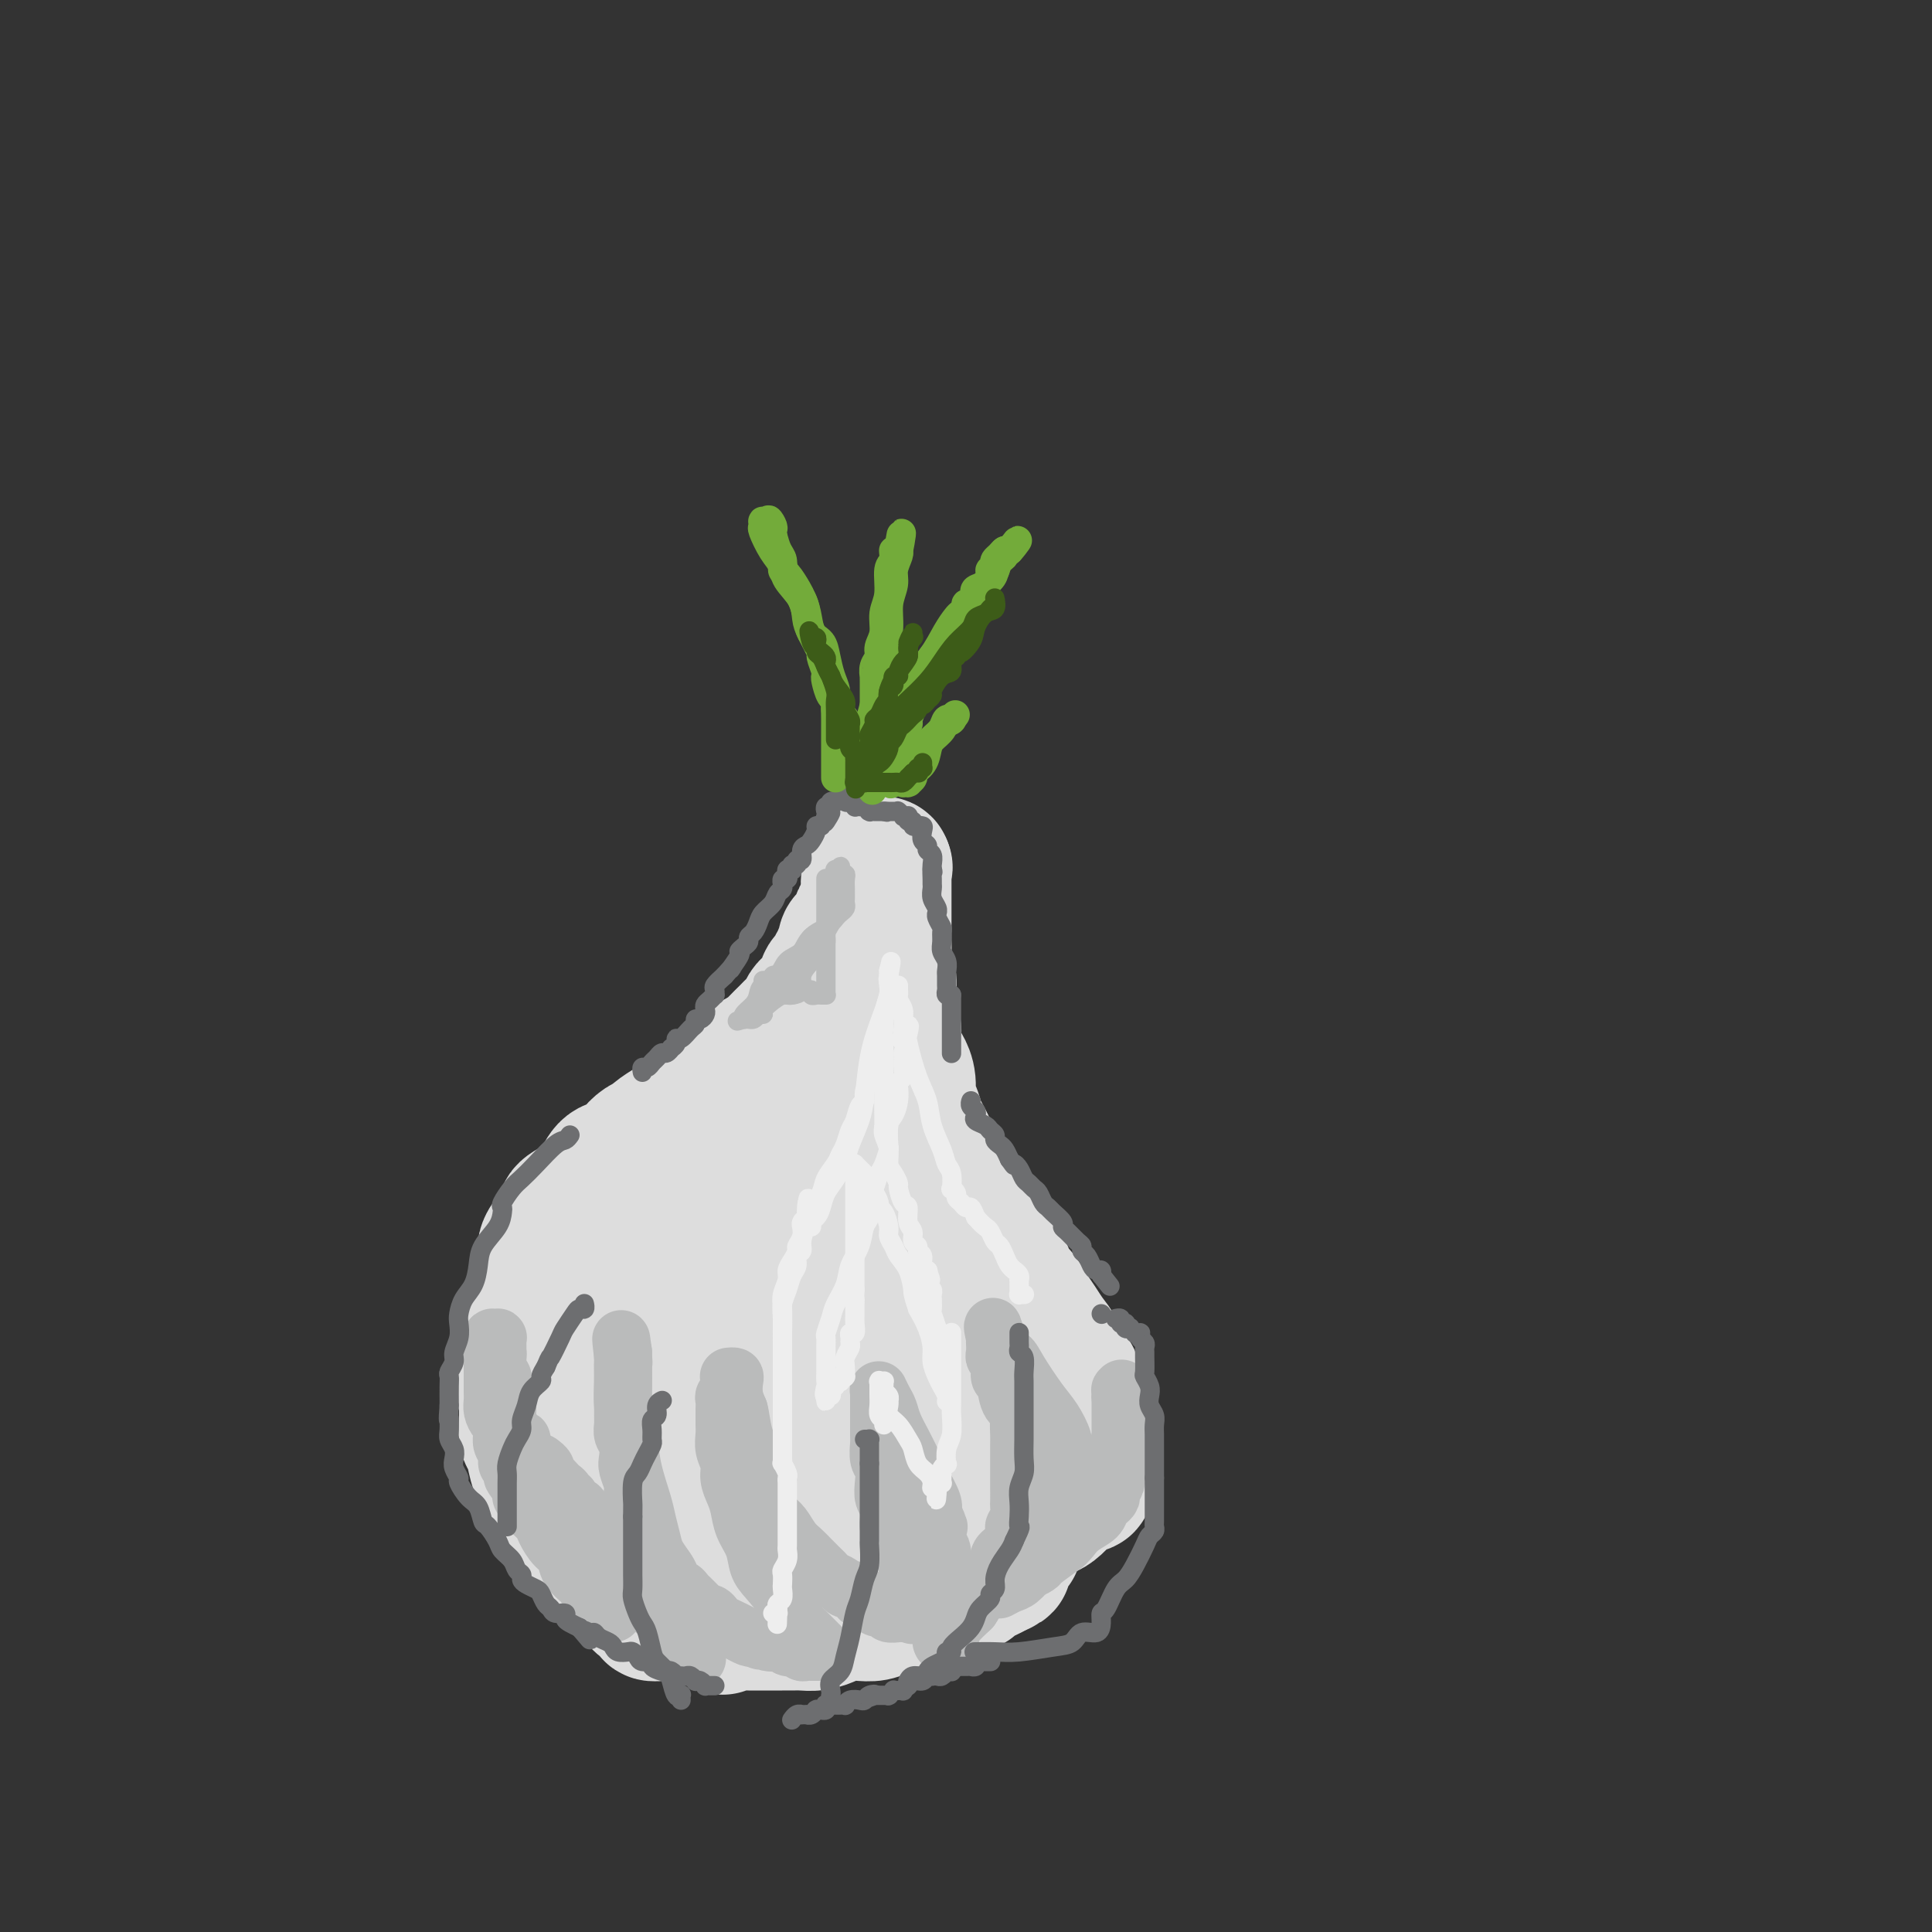 <svg viewBox='0 0 400 400' version='1.1' xmlns='http://www.w3.org/2000/svg' xmlns:xlink='http://www.w3.org/1999/xlink'><rect x="0" y="0" width="400" height="400" fill="#333333" stroke="none"/><g fill='none' stroke='#DDDDDD' stroke-width='28' stroke-linecap='round' stroke-linejoin='round'><path d='M138,333c0.004,-0.113 0.007,-0.226 0,0c-0.007,0.226 -0.025,0.789 0,1c0.025,0.211 0.091,0.068 0,0c-0.091,-0.068 -0.341,-0.063 -1,0c-0.659,0.063 -1.727,0.184 -2,0c-0.273,-0.184 0.248,-0.672 0,-1c-0.248,-0.328 -1.264,-0.496 -2,-1c-0.736,-0.504 -1.193,-1.345 -2,-2c-0.807,-0.655 -1.963,-1.126 -3,-2c-1.037,-0.874 -1.954,-2.152 -3,-3c-1.046,-0.848 -2.220,-1.266 -3,-2c-0.780,-0.734 -1.164,-1.786 -2,-3c-0.836,-1.214 -2.122,-2.592 -3,-4c-0.878,-1.408 -1.348,-2.846 -2,-4c-0.652,-1.154 -1.485,-2.024 -2,-3c-0.515,-0.976 -0.712,-2.060 -1,-3c-0.288,-0.940 -0.665,-1.738 -1,-3c-0.335,-1.262 -0.626,-2.988 -1,-4c-0.374,-1.012 -0.832,-1.311 -1,-2c-0.168,-0.689 -0.048,-1.768 0,-3c0.048,-1.232 0.024,-2.616 0,-4'/><path d='M109,290c-1.238,-4.331 -0.331,-2.160 0,-2c0.331,0.160 0.088,-1.693 0,-3c-0.088,-1.307 -0.021,-2.068 0,-3c0.021,-0.932 -0.005,-2.034 0,-3c0.005,-0.966 0.043,-1.794 0,-3c-0.043,-1.206 -0.165,-2.788 0,-4c0.165,-1.212 0.617,-2.053 1,-3c0.383,-0.947 0.698,-2.002 1,-3c0.302,-0.998 0.591,-1.941 1,-3c0.409,-1.059 0.937,-2.233 1,-3c0.063,-0.767 -0.340,-1.126 0,-2c0.340,-0.874 1.421,-2.265 2,-3c0.579,-0.735 0.655,-0.816 1,-1c0.345,-0.184 0.960,-0.471 1,-1c0.040,-0.529 -0.496,-1.301 0,-2c0.496,-0.699 2.023,-1.324 3,-2c0.977,-0.676 1.402,-1.402 2,-2c0.598,-0.598 1.367,-1.067 2,-2c0.633,-0.933 1.129,-2.330 2,-3c0.871,-0.670 2.115,-0.612 3,-1c0.885,-0.388 1.410,-1.221 2,-2c0.590,-0.779 1.245,-1.503 2,-2c0.755,-0.497 1.608,-0.766 2,-1c0.392,-0.234 0.321,-0.433 1,-1c0.679,-0.567 2.106,-1.503 3,-2c0.894,-0.497 1.254,-0.556 2,-1c0.746,-0.444 1.877,-1.274 3,-2c1.123,-0.726 2.239,-1.349 3,-2c0.761,-0.651 1.166,-1.329 2,-2c0.834,-0.671 2.095,-1.335 3,-2c0.905,-0.665 1.452,-1.333 2,-2'/><path d='M154,222c4.750,-3.496 2.623,-2.235 2,-2c-0.623,0.235 0.256,-0.557 1,-1c0.744,-0.443 1.351,-0.537 2,-1c0.649,-0.463 1.340,-1.294 2,-2c0.660,-0.706 1.290,-1.289 2,-2c0.710,-0.711 1.499,-1.552 2,-2c0.501,-0.448 0.712,-0.502 1,-1c0.288,-0.498 0.652,-1.440 1,-2c0.348,-0.560 0.681,-0.739 1,-1c0.319,-0.261 0.625,-0.604 1,-1c0.375,-0.396 0.819,-0.845 1,-1c0.181,-0.155 0.100,-0.016 0,0c-0.100,0.016 -0.220,-0.090 0,0c0.220,0.090 0.781,0.375 1,0c0.219,-0.375 0.096,-1.410 0,-2c-0.096,-0.590 -0.165,-0.736 0,-1c0.165,-0.264 0.565,-0.648 1,-1c0.435,-0.352 0.905,-0.673 1,-1c0.095,-0.327 -0.185,-0.660 0,-1c0.185,-0.340 0.833,-0.686 1,-1c0.167,-0.314 -0.148,-0.595 0,-1c0.148,-0.405 0.760,-0.934 1,-1c0.240,-0.066 0.107,0.329 0,0c-0.107,-0.329 -0.187,-1.384 0,-2c0.187,-0.616 0.641,-0.794 1,-1c0.359,-0.206 0.622,-0.438 1,-1c0.378,-0.562 0.872,-1.452 1,-2c0.128,-0.548 -0.110,-0.755 0,-1c0.110,-0.245 0.568,-0.527 1,-1c0.432,-0.473 0.838,-1.135 1,-2c0.162,-0.865 0.081,-1.932 0,-3'/><path d='M180,184c1.697,-3.679 0.441,-1.378 0,-1c-0.441,0.378 -0.066,-1.167 0,-2c0.066,-0.833 -0.179,-0.955 0,-1c0.179,-0.045 0.780,-0.012 1,0c0.220,0.012 0.059,0.003 0,0c-0.059,-0.003 -0.017,0.000 0,0c0.017,-0.000 0.008,-0.004 0,0c-0.008,0.004 -0.016,0.015 0,0c0.016,-0.015 0.057,-0.057 0,0c-0.057,0.057 -0.211,0.211 0,0c0.211,-0.211 0.788,-0.788 1,-1c0.212,-0.212 0.061,-0.058 0,0c-0.061,0.058 -0.030,0.019 0,0c0.030,-0.019 0.061,-0.019 0,0c-0.061,0.019 -0.212,0.057 0,0c0.212,-0.057 0.788,-0.208 1,0c0.212,0.208 0.061,0.774 0,1c-0.061,0.226 -0.030,0.113 0,0'/><path d='M183,180c0.464,-0.683 0.124,-0.391 0,0c-0.124,0.391 -0.033,0.879 0,1c0.033,0.121 0.009,-0.126 0,0c-0.009,0.126 -0.002,0.625 0,1c0.002,0.375 0.001,0.626 0,1c-0.001,0.374 -0.000,0.873 0,1c0.000,0.127 0.000,-0.116 0,0c-0.000,0.116 -0.000,0.593 0,1c0.000,0.407 0.000,0.746 0,1c-0.000,0.254 -0.000,0.425 0,1c0.000,0.575 0.000,1.555 0,2c-0.000,0.445 -0.001,0.353 0,1c0.001,0.647 0.004,2.031 0,3c-0.004,0.969 -0.015,1.524 0,2c0.015,0.476 0.057,0.875 0,2c-0.057,1.125 -0.212,2.976 0,4c0.212,1.024 0.793,1.219 1,2c0.207,0.781 0.041,2.146 0,3c-0.041,0.854 0.045,1.195 0,2c-0.045,0.805 -0.220,2.074 0,3c0.220,0.926 0.833,1.510 1,2c0.167,0.490 -0.114,0.888 0,2c0.114,1.112 0.622,2.940 1,4c0.378,1.060 0.626,1.351 1,2c0.374,0.649 0.874,1.654 1,3c0.126,1.346 -0.121,3.032 0,4c0.121,0.968 0.610,1.218 1,2c0.390,0.782 0.682,2.095 1,3c0.318,0.905 0.662,1.401 1,2c0.338,0.599 0.669,1.299 1,2'/><path d='M192,237c1.473,4.375 1.155,2.312 1,2c-0.155,-0.312 -0.146,1.126 0,2c0.146,0.874 0.428,1.183 1,2c0.572,0.817 1.434,2.143 2,3c0.566,0.857 0.837,1.244 1,2c0.163,0.756 0.217,1.879 1,3c0.783,1.121 2.294,2.239 3,3c0.706,0.761 0.608,1.167 1,2c0.392,0.833 1.274,2.095 2,3c0.726,0.905 1.297,1.453 2,2c0.703,0.547 1.539,1.094 2,2c0.461,0.906 0.546,2.171 1,3c0.454,0.829 1.277,1.222 2,2c0.723,0.778 1.344,1.942 2,3c0.656,1.058 1.345,2.012 2,3c0.655,0.988 1.274,2.012 2,3c0.726,0.988 1.557,1.940 2,3c0.443,1.060 0.496,2.228 1,3c0.504,0.772 1.458,1.148 2,2c0.542,0.852 0.671,2.181 1,3c0.329,0.819 0.859,1.127 1,2c0.141,0.873 -0.106,2.309 0,3c0.106,0.691 0.564,0.637 1,1c0.436,0.363 0.849,1.144 1,2c0.151,0.856 0.040,1.788 0,2c-0.040,0.212 -0.010,-0.295 0,0c0.010,0.295 -0.000,1.391 0,2c0.000,0.609 0.010,0.730 0,1c-0.010,0.270 -0.041,0.688 0,1c0.041,0.312 0.155,0.518 0,1c-0.155,0.482 -0.577,1.241 -1,2'/><path d='M225,305c0.229,3.560 -0.697,2.458 -1,2c-0.303,-0.458 0.018,-0.274 0,0c-0.018,0.274 -0.375,0.637 -1,1c-0.625,0.363 -1.517,0.726 -2,1c-0.483,0.274 -0.556,0.460 -1,1c-0.444,0.540 -1.260,1.435 -2,2c-0.740,0.565 -1.406,0.799 -2,1c-0.594,0.201 -1.116,0.368 -2,1c-0.884,0.632 -2.129,1.728 -3,2c-0.871,0.272 -1.369,-0.282 -2,0c-0.631,0.282 -1.396,1.399 -2,2c-0.604,0.601 -1.049,0.686 -2,1c-0.951,0.314 -2.409,0.859 -3,1c-0.591,0.141 -0.314,-0.121 -1,0c-0.686,0.121 -2.333,0.624 -3,1c-0.667,0.376 -0.354,0.626 -1,1c-0.646,0.374 -2.252,0.871 -3,1c-0.748,0.129 -0.636,-0.110 -1,0c-0.364,0.110 -1.202,0.569 -2,1c-0.798,0.431 -1.557,0.833 -2,1c-0.443,0.167 -0.569,0.097 -1,0c-0.431,-0.097 -1.165,-0.223 -2,0c-0.835,0.223 -1.771,0.796 -2,1c-0.229,0.204 0.248,0.041 0,0c-0.248,-0.041 -1.220,0.041 -2,0c-0.780,-0.041 -1.368,-0.203 -2,0c-0.632,0.203 -1.307,0.773 -2,1c-0.693,0.227 -1.402,0.112 -2,0c-0.598,-0.112 -1.084,-0.223 -2,0c-0.916,0.223 -2.262,0.778 -3,1c-0.738,0.222 -0.869,0.111 -1,0'/><path d='M170,328c-6.060,1.547 -2.711,0.415 -2,0c0.711,-0.415 -1.217,-0.111 -2,0c-0.783,0.111 -0.422,0.030 -1,0c-0.578,-0.030 -2.096,-0.008 -3,0c-0.904,0.008 -1.196,0.002 -2,0c-0.804,-0.002 -2.120,-0.001 -3,0c-0.880,0.001 -1.322,0.000 -2,0c-0.678,-0.000 -1.590,-0.000 -2,0c-0.410,0.000 -0.318,0.001 -1,0c-0.682,-0.001 -2.137,-0.005 -3,0c-0.863,0.005 -1.134,0.017 -2,0c-0.866,-0.017 -2.329,-0.064 -3,0c-0.671,0.064 -0.551,0.240 -1,0c-0.449,-0.240 -1.466,-0.896 -2,-1c-0.534,-0.104 -0.585,0.344 -1,0c-0.415,-0.344 -1.195,-1.480 -2,-2c-0.805,-0.520 -1.634,-0.423 -2,-1c-0.366,-0.577 -0.269,-1.826 -1,-3c-0.731,-1.174 -2.290,-2.272 -3,-3c-0.710,-0.728 -0.572,-1.085 -1,-2c-0.428,-0.915 -1.422,-2.388 -2,-4c-0.578,-1.612 -0.740,-3.364 -1,-5c-0.260,-1.636 -0.619,-3.157 -1,-5c-0.381,-1.843 -0.786,-4.007 -1,-6c-0.214,-1.993 -0.238,-3.813 0,-6c0.238,-2.187 0.737,-4.740 1,-7c0.263,-2.260 0.292,-4.227 1,-6c0.708,-1.773 2.097,-3.351 3,-5c0.903,-1.649 1.320,-3.367 2,-5c0.680,-1.633 1.623,-3.181 3,-5c1.377,-1.819 3.189,-3.910 5,-6'/><path d='M141,256c2.934,-4.224 3.768,-4.284 5,-5c1.232,-0.716 2.862,-2.087 4,-3c1.138,-0.913 1.786,-1.369 3,-2c1.214,-0.631 2.996,-1.437 4,-2c1.004,-0.563 1.231,-0.882 2,-1c0.769,-0.118 2.079,-0.034 3,0c0.921,0.034 1.452,0.019 2,0c0.548,-0.019 1.112,-0.043 2,0c0.888,0.043 2.098,0.152 3,0c0.902,-0.152 1.496,-0.566 2,-1c0.504,-0.434 0.920,-0.890 1,-1c0.080,-0.110 -0.175,0.124 0,0c0.175,-0.124 0.779,-0.608 1,-1c0.221,-0.392 0.059,-0.694 0,-1c-0.059,-0.306 -0.014,-0.617 0,-1c0.014,-0.383 -0.001,-0.836 0,-1c0.001,-0.164 0.018,-0.037 0,0c-0.018,0.037 -0.073,-0.015 0,0c0.073,0.015 0.273,0.099 0,0c-0.273,-0.099 -1.021,-0.380 -1,0c0.021,0.380 0.810,1.423 1,3c0.190,1.577 -0.218,3.690 0,6c0.218,2.310 1.063,4.819 2,8c0.937,3.181 1.966,7.036 3,11c1.034,3.964 2.073,8.037 3,12c0.927,3.963 1.743,7.815 3,11c1.257,3.185 2.954,5.704 4,8c1.046,2.296 1.442,4.370 2,6c0.558,1.630 1.279,2.815 2,4'/><path d='M192,306c1.338,3.420 0.683,2.969 1,3c0.317,0.031 1.605,0.543 2,1c0.395,0.457 -0.105,0.858 0,1c0.105,0.142 0.814,0.024 1,0c0.186,-0.024 -0.150,0.046 0,0c0.150,-0.046 0.786,-0.208 1,0c0.214,0.208 0.005,0.786 0,1c-0.005,0.214 0.194,0.063 0,0c-0.194,-0.063 -0.779,-0.037 -1,0c-0.221,0.037 -0.077,0.087 -1,0c-0.923,-0.087 -2.914,-0.310 -6,0c-3.086,0.310 -7.266,1.155 -12,2c-4.734,0.845 -10.021,1.691 -15,2c-4.979,0.309 -9.648,0.082 -14,0c-4.352,-0.082 -8.385,-0.019 -11,0c-2.615,0.019 -3.811,-0.006 -5,0c-1.189,0.006 -2.372,0.045 -3,0c-0.628,-0.045 -0.703,-0.173 -1,-1c-0.297,-0.827 -0.818,-2.353 -1,-3c-0.182,-0.647 -0.027,-0.414 0,-1c0.027,-0.586 -0.074,-1.991 0,-3c0.074,-1.009 0.323,-1.624 1,-3c0.677,-1.376 1.784,-3.515 3,-6c1.216,-2.485 2.543,-5.315 4,-8c1.457,-2.685 3.044,-5.223 5,-8c1.956,-2.777 4.281,-5.791 6,-8c1.719,-2.209 2.832,-3.613 4,-5c1.168,-1.387 2.391,-2.758 3,-4c0.609,-1.242 0.602,-2.355 1,-3c0.398,-0.645 1.199,-0.823 2,-1'/><path d='M156,262c4.266,-6.866 0.930,-2.529 0,-1c-0.930,1.529 0.547,0.252 1,0c0.453,-0.252 -0.117,0.520 0,1c0.117,0.480 0.920,0.667 2,2c1.080,1.333 2.437,3.812 3,6c0.563,2.188 0.333,4.083 1,7c0.667,2.917 2.231,6.855 3,10c0.769,3.145 0.742,5.498 1,8c0.258,2.502 0.802,5.154 1,7c0.198,1.846 0.050,2.887 0,4c-0.050,1.113 -0.003,2.299 0,3c0.003,0.701 -0.039,0.918 0,1c0.039,0.082 0.160,0.029 0,0c-0.160,-0.029 -0.599,-0.033 -1,0c-0.401,0.033 -0.762,0.102 -1,0c-0.238,-0.102 -0.351,-0.377 -1,-1c-0.649,-0.623 -1.833,-1.596 -3,-2c-1.167,-0.404 -2.316,-0.241 -3,-1c-0.684,-0.759 -0.901,-2.441 -2,-3c-1.099,-0.559 -3.079,0.004 -4,0c-0.921,-0.004 -0.782,-0.576 -1,-1c-0.218,-0.424 -0.791,-0.701 -1,-1c-0.209,-0.299 -0.052,-0.620 0,-1c0.052,-0.380 -0.001,-0.820 0,-1c0.001,-0.180 0.056,-0.101 0,0c-0.056,0.101 -0.221,0.223 0,0c0.221,-0.223 0.830,-0.792 1,-1c0.170,-0.208 -0.099,-0.056 0,0c0.099,0.056 0.565,0.015 2,0c1.435,-0.015 3.839,-0.004 7,0c3.161,0.004 7.081,0.002 11,0'/><path d='M172,298c5.748,0.047 10.119,0.166 14,0c3.881,-0.166 7.274,-0.617 10,-1c2.726,-0.383 4.787,-0.698 7,-1c2.213,-0.302 4.579,-0.592 6,-1c1.421,-0.408 1.897,-0.935 2,-1c0.103,-0.065 -0.169,0.331 0,0c0.169,-0.331 0.777,-1.390 1,-2c0.223,-0.610 0.059,-0.772 0,-2c-0.059,-1.228 -0.015,-3.523 0,-5c0.015,-1.477 0.001,-2.136 0,-3c-0.001,-0.864 0.011,-1.934 0,-3c-0.011,-1.066 -0.043,-2.128 0,-3c0.043,-0.872 0.163,-1.554 0,-2c-0.163,-0.446 -0.607,-0.655 -1,-1c-0.393,-0.345 -0.734,-0.824 -1,-1c-0.266,-0.176 -0.456,-0.047 -1,0c-0.544,0.047 -1.441,0.013 -2,0c-0.559,-0.013 -0.782,-0.003 -1,0c-0.218,0.003 -0.433,0.001 -1,0c-0.567,-0.001 -1.486,-0.000 -2,0c-0.514,0.000 -0.624,0.000 -1,0c-0.376,-0.000 -1.019,-0.000 -2,0c-0.981,0.000 -2.301,0.000 -3,0c-0.699,-0.000 -0.776,-0.000 -1,0c-0.224,0.000 -0.594,0.000 -1,0c-0.406,-0.000 -0.849,-0.000 -1,0c-0.151,0.000 -0.009,0.000 0,0c0.009,-0.000 -0.113,-0.000 0,0c0.113,0.000 0.461,0.000 1,0c0.539,-0.000 1.270,-0.000 2,0'/><path d='M197,272c1.164,0.661 2.574,2.313 4,3c1.426,0.687 2.869,0.407 4,1c1.131,0.593 1.949,2.057 3,3c1.051,0.943 2.333,1.363 3,2c0.667,0.637 0.717,1.491 1,2c0.283,0.509 0.797,0.672 1,1c0.203,0.328 0.095,0.820 0,1c-0.095,0.180 -0.176,0.048 -1,0c-0.824,-0.048 -2.389,-0.013 -5,0c-2.611,0.013 -6.266,0.004 -10,0c-3.734,-0.004 -7.546,-0.004 -12,0c-4.454,0.004 -9.551,0.011 -14,0c-4.449,-0.011 -8.249,-0.042 -11,0c-2.751,0.042 -4.454,0.155 -6,0c-1.546,-0.155 -2.935,-0.578 -4,-1c-1.065,-0.422 -1.805,-0.845 -2,-1c-0.195,-0.155 0.154,-0.044 0,0c-0.154,0.044 -0.813,0.019 -1,0c-0.187,-0.019 0.097,-0.032 0,0c-0.097,0.032 -0.576,0.108 -1,0c-0.424,-0.108 -0.792,-0.401 -1,0c-0.208,0.401 -0.254,1.495 -1,2c-0.746,0.505 -2.192,0.419 -3,1c-0.808,0.581 -0.980,1.828 -2,3c-1.020,1.172 -2.889,2.268 -4,3c-1.111,0.732 -1.463,1.099 -2,2c-0.537,0.901 -1.257,2.334 -2,3c-0.743,0.666 -1.508,0.564 -2,1c-0.492,0.436 -0.712,1.410 -1,2c-0.288,0.590 -0.644,0.795 -1,1'/><path d='M127,301c-3.321,3.207 -1.622,2.225 -1,2c0.622,-0.225 0.167,0.306 0,1c-0.167,0.694 -0.045,1.551 0,2c0.045,0.449 0.012,0.490 0,1c-0.012,0.510 -0.005,1.487 0,2c0.005,0.513 0.008,0.560 0,1c-0.008,0.440 -0.027,1.273 0,2c0.027,0.727 0.101,1.349 0,2c-0.101,0.651 -0.377,1.330 0,2c0.377,0.670 1.408,1.332 2,2c0.592,0.668 0.746,1.342 1,2c0.254,0.658 0.607,1.299 1,2c0.393,0.701 0.827,1.463 1,2c0.173,0.537 0.084,0.851 0,1c-0.084,0.149 -0.163,0.135 0,0c0.163,-0.135 0.570,-0.390 1,0c0.430,0.390 0.885,1.424 1,2c0.115,0.576 -0.111,0.694 0,1c0.111,0.306 0.558,0.799 1,1c0.442,0.201 0.878,0.109 1,0c0.122,-0.109 -0.069,-0.237 0,0c0.069,0.237 0.399,0.837 1,1c0.601,0.163 1.474,-0.110 2,0c0.526,0.110 0.704,0.604 1,1c0.296,0.396 0.708,0.694 1,1c0.292,0.306 0.463,0.621 1,1c0.537,0.379 1.439,0.823 2,1c0.561,0.177 0.779,0.089 1,0c0.221,-0.089 0.444,-0.178 1,0c0.556,0.178 1.445,0.622 2,1c0.555,0.378 0.778,0.689 1,1'/><path d='M148,336c2.803,1.702 1.310,0.456 1,0c-0.310,-0.456 0.564,-0.122 1,0c0.436,0.122 0.433,0.033 1,0c0.567,-0.033 1.703,-0.009 2,0c0.297,0.009 -0.244,0.002 0,0c0.244,-0.002 1.273,-0.001 2,0c0.727,0.001 1.153,-0.000 2,0c0.847,0.000 2.117,0.001 3,0c0.883,-0.001 1.380,-0.003 2,0c0.620,0.003 1.362,0.011 2,0c0.638,-0.011 1.171,-0.042 2,0c0.829,0.042 1.955,0.156 3,0c1.045,-0.156 2.011,-0.581 3,-1c0.989,-0.419 2.002,-0.833 3,-1c0.998,-0.167 1.981,-0.087 3,0c1.019,0.087 2.074,0.182 3,0c0.926,-0.182 1.725,-0.641 3,-1c1.275,-0.359 3.028,-0.617 4,-1c0.972,-0.383 1.163,-0.891 2,-1c0.837,-0.109 2.318,0.181 3,0c0.682,-0.181 0.563,-0.832 1,-1c0.437,-0.168 1.430,0.148 2,0c0.570,-0.148 0.716,-0.760 1,-1c0.284,-0.240 0.706,-0.107 1,0c0.294,0.107 0.459,0.187 1,0c0.541,-0.187 1.459,-0.642 2,-1c0.541,-0.358 0.706,-0.618 1,-1c0.294,-0.382 0.718,-0.886 1,-1c0.282,-0.114 0.422,0.162 1,0c0.578,-0.162 1.594,-0.760 2,-1c0.406,-0.240 0.203,-0.120 0,0'/><path d='M206,325c3.824,-1.570 0.885,-0.994 0,-1c-0.885,-0.006 0.284,-0.594 1,-1c0.716,-0.406 0.981,-0.630 1,-1c0.019,-0.370 -0.206,-0.887 0,-1c0.206,-0.113 0.844,0.177 1,0c0.156,-0.177 -0.168,-0.821 0,-1c0.168,-0.179 0.830,0.106 1,0c0.170,-0.106 -0.150,-0.602 0,-1c0.150,-0.398 0.771,-0.698 1,-1c0.229,-0.302 0.065,-0.606 0,-1c-0.065,-0.394 -0.032,-0.879 0,-1c0.032,-0.121 0.061,0.121 0,0c-0.061,-0.121 -0.212,-0.605 0,-1c0.212,-0.395 0.789,-0.701 1,-1c0.211,-0.299 0.057,-0.591 0,-1c-0.057,-0.409 -0.015,-0.936 0,-1c0.015,-0.064 0.004,0.334 0,0c-0.004,-0.334 -0.001,-1.399 0,-2c0.001,-0.601 0.000,-0.737 0,-1c-0.000,-0.263 -0.000,-0.653 0,-1c0.000,-0.347 -0.000,-0.651 0,-1c0.000,-0.349 0.000,-0.741 0,-1c-0.000,-0.259 -0.000,-0.384 0,-1c0.000,-0.616 0.001,-1.723 0,-2c-0.001,-0.277 -0.004,0.275 0,0c0.004,-0.275 0.015,-1.379 0,-2c-0.015,-0.621 -0.057,-0.760 0,-1c0.057,-0.240 0.211,-0.580 0,-1c-0.211,-0.420 -0.788,-0.921 -1,-1c-0.212,-0.079 -0.061,0.263 0,0c0.061,-0.263 0.030,-1.132 0,-2'/><path d='M211,296c-0.168,-2.948 -0.087,-1.318 0,-1c0.087,0.318 0.182,-0.675 0,-1c-0.182,-0.325 -0.640,0.019 -1,0c-0.360,-0.019 -0.623,-0.401 -1,-1c-0.377,-0.599 -0.870,-1.416 -1,-2c-0.130,-0.584 0.102,-0.933 0,-1c-0.102,-0.067 -0.538,0.150 -1,0c-0.462,-0.150 -0.951,-0.667 -1,-1c-0.049,-0.333 0.340,-0.481 0,-1c-0.340,-0.519 -1.411,-1.410 -2,-2c-0.589,-0.590 -0.697,-0.879 -1,-1c-0.303,-0.121 -0.802,-0.075 -1,0c-0.198,0.075 -0.095,0.179 0,0c0.095,-0.179 0.180,-0.640 0,-1c-0.180,-0.360 -0.626,-0.618 -1,-1c-0.374,-0.382 -0.675,-0.886 -1,-1c-0.325,-0.114 -0.675,0.163 -1,0c-0.325,-0.163 -0.626,-0.764 -1,-1c-0.374,-0.236 -0.821,-0.106 -1,0c-0.179,0.106 -0.089,0.187 0,0c0.089,-0.187 0.177,-0.641 0,-1c-0.177,-0.359 -0.621,-0.622 -1,-1c-0.379,-0.378 -0.694,-0.872 -1,-1c-0.306,-0.128 -0.603,0.110 -1,0c-0.397,-0.110 -0.894,-0.569 -1,-1c-0.106,-0.431 0.179,-0.833 0,-1c-0.179,-0.167 -0.821,-0.100 -1,0c-0.179,0.100 0.107,0.233 0,0c-0.107,-0.233 -0.606,-0.832 -1,-1c-0.394,-0.168 -0.684,0.095 -1,0c-0.316,-0.095 -0.658,-0.547 -1,-1'/><path d='M189,274c-3.338,-3.646 -0.684,-1.762 0,-1c0.684,0.762 -0.601,0.400 -1,0c-0.399,-0.400 0.089,-0.839 0,-1c-0.089,-0.161 -0.755,-0.043 -1,0c-0.245,0.043 -0.070,0.012 0,0c0.070,-0.012 0.035,-0.006 0,0'/></g>
<g fill='none' stroke='#BABBBB' stroke-width='12' stroke-linecap='round' stroke-linejoin='round'><path d='M127,334c-0.416,0.007 -0.831,0.014 -1,0c-0.169,-0.014 -0.091,-0.048 0,0c0.091,0.048 0.195,0.179 0,0c-0.195,-0.179 -0.690,-0.670 -1,-1c-0.310,-0.330 -0.435,-0.501 -1,-1c-0.565,-0.499 -1.569,-1.326 -2,-2c-0.431,-0.674 -0.291,-1.196 -1,-2c-0.709,-0.804 -2.269,-1.892 -3,-3c-0.731,-1.108 -0.633,-2.237 -1,-3c-0.367,-0.763 -1.199,-1.160 -2,-2c-0.801,-0.840 -1.573,-2.123 -2,-3c-0.427,-0.877 -0.511,-1.348 -1,-2c-0.489,-0.652 -1.385,-1.484 -2,-2c-0.615,-0.516 -0.949,-0.716 -1,-1c-0.051,-0.284 0.182,-0.654 0,-1c-0.182,-0.346 -0.780,-0.670 -1,-1c-0.220,-0.330 -0.063,-0.666 0,-1c0.063,-0.334 0.031,-0.667 0,-1'/><path d='M108,308c-3.177,-4.218 -1.621,-1.763 -1,-1c0.621,0.763 0.306,-0.166 0,-1c-0.306,-0.834 -0.604,-1.574 -1,-2c-0.396,-0.426 -0.890,-0.538 -1,-1c-0.110,-0.462 0.164,-1.275 0,-2c-0.164,-0.725 -0.766,-1.363 -1,-2c-0.234,-0.637 -0.101,-1.273 0,-2c0.101,-0.727 0.171,-1.545 0,-2c-0.171,-0.455 -0.582,-0.545 -1,-1c-0.418,-0.455 -0.844,-1.273 -1,-2c-0.156,-0.727 -0.042,-1.363 0,-2c0.042,-0.637 0.011,-1.275 0,-2c-0.011,-0.725 -0.003,-1.538 0,-2c0.003,-0.462 0.001,-0.571 0,-1c-0.001,-0.429 -0.000,-1.176 0,-2c0.000,-0.824 -0.000,-1.726 0,-2c0.000,-0.274 0.000,0.081 0,0c-0.000,-0.081 -0.001,-0.596 0,-1c0.001,-0.404 0.004,-0.696 0,-1c-0.004,-0.304 -0.015,-0.618 0,-1c0.015,-0.382 0.057,-0.831 0,-1c-0.057,-0.169 -0.211,-0.056 0,0c0.211,0.056 0.789,0.057 1,0c0.211,-0.057 0.057,-0.170 0,0c-0.057,0.170 -0.015,0.623 0,1c0.015,0.377 0.004,0.679 0,1c-0.004,0.321 -0.002,0.660 0,1'/><path d='M103,280c0.150,0.604 0.027,0.612 0,1c-0.027,0.388 0.044,1.154 0,2c-0.044,0.846 -0.204,1.773 0,2c0.204,0.227 0.772,-0.245 1,0c0.228,0.245 0.116,1.206 0,2c-0.116,0.794 -0.237,1.422 0,2c0.237,0.578 0.833,1.108 1,2c0.167,0.892 -0.095,2.148 0,3c0.095,0.852 0.546,1.302 1,2c0.454,0.698 0.912,1.646 1,2c0.088,0.354 -0.193,0.116 0,0c0.193,-0.116 0.860,-0.108 1,0c0.140,0.108 -0.246,0.317 0,1c0.246,0.683 1.123,1.842 2,3'/><path d='M110,302c1.244,3.626 0.854,1.693 1,1c0.146,-0.693 0.827,-0.144 1,0c0.173,0.144 -0.161,-0.116 0,0c0.161,0.116 0.816,0.609 1,1c0.184,0.391 -0.104,0.682 0,1c0.104,0.318 0.601,0.664 1,1c0.399,0.336 0.699,0.664 1,1c0.301,0.336 0.602,0.681 1,1c0.398,0.319 0.894,0.611 1,1c0.106,0.389 -0.178,0.874 0,1c0.178,0.126 0.817,-0.107 1,0c0.183,0.107 -0.092,0.553 0,1c0.092,0.447 0.550,0.893 1,1c0.450,0.107 0.890,-0.126 1,0c0.110,0.126 -0.111,0.611 0,1c0.111,0.389 0.555,0.682 1,1c0.445,0.318 0.892,0.663 1,1c0.108,0.337 -0.125,0.668 0,1c0.125,0.332 0.606,0.665 1,1c0.394,0.335 0.701,0.671 1,1c0.299,0.329 0.591,0.651 1,1c0.409,0.349 0.937,0.724 1,1c0.063,0.276 -0.338,0.451 0,1c0.338,0.549 1.415,1.471 2,2c0.585,0.529 0.679,0.667 1,1c0.321,0.333 0.870,0.863 1,1c0.130,0.137 -0.159,-0.118 0,0c0.159,0.118 0.764,0.609 1,1c0.236,0.391 0.102,0.682 0,1c-0.102,0.318 -0.172,0.662 0,1c0.172,0.338 0.586,0.669 1,1'/><path d='M132,329c3.565,4.190 1.477,1.164 1,0c-0.477,-1.164 0.656,-0.465 1,0c0.344,0.465 -0.101,0.698 0,1c0.101,0.302 0.749,0.673 1,1c0.251,0.327 0.106,0.609 0,1c-0.106,0.391 -0.172,0.889 0,1c0.172,0.111 0.582,-0.166 1,0c0.418,0.166 0.844,0.777 1,1c0.156,0.223 0.042,0.060 0,0c-0.042,-0.060 -0.012,-0.016 0,0c0.012,0.016 0.007,0.003 0,0c-0.007,-0.003 -0.016,0.003 0,0c0.016,-0.003 0.057,-0.015 0,0c-0.057,0.015 -0.211,0.057 0,0c0.211,-0.057 0.789,-0.212 1,0c0.211,0.212 0.056,0.793 0,1c-0.056,0.207 -0.011,0.042 0,0c0.011,-0.042 -0.011,0.040 0,0c0.011,-0.040 0.055,-0.203 0,0c-0.055,0.203 -0.211,0.772 0,1c0.211,0.228 0.788,0.114 1,0c0.212,-0.114 0.061,-0.227 0,0c-0.061,0.227 -0.030,0.796 0,1c0.030,0.204 0.060,0.044 0,0c-0.060,-0.044 -0.208,0.026 0,0c0.208,-0.026 0.774,-0.150 1,0c0.226,0.150 0.113,0.575 0,1'/><path d='M140,338c1.238,1.392 0.332,0.373 0,0c-0.332,-0.373 -0.089,-0.100 0,0c0.089,0.100 0.023,0.026 0,0c-0.023,-0.026 -0.002,-0.003 0,0c0.002,0.003 -0.014,-0.013 0,0c0.014,0.013 0.056,0.055 0,0c-0.056,-0.055 -0.212,-0.207 0,0c0.212,0.207 0.793,0.774 1,1c0.207,0.226 0.041,0.112 0,0c-0.041,-0.112 0.041,-0.222 0,0c-0.041,0.222 -0.207,0.777 0,1c0.207,0.223 0.786,0.112 1,0c0.214,-0.112 0.061,-0.227 0,0c-0.061,0.227 -0.031,0.797 0,1c0.031,0.203 0.061,0.040 0,0c-0.061,-0.040 -0.214,0.042 0,0c0.214,-0.042 0.793,-0.207 1,0c0.207,0.207 0.041,0.788 0,1c-0.041,0.212 0.041,0.057 0,0c-0.041,-0.057 -0.207,-0.015 0,0c0.207,0.015 0.788,0.004 1,0c0.212,-0.004 0.057,-0.002 0,0c-0.057,0.002 -0.015,0.004 0,0c0.015,-0.004 0.004,-0.015 0,0c-0.004,0.015 -0.001,0.057 0,0c0.001,-0.057 0.000,-0.211 0,0c-0.000,0.211 -0.000,0.789 0,1c0.000,0.211 0.000,0.057 0,0c-0.000,-0.057 -0.000,-0.016 0,0c0.000,0.016 0.000,0.008 0,0'/><path d='M144,343c0.619,0.774 0.166,0.208 0,0c-0.166,-0.208 -0.045,-0.060 0,0c0.045,0.060 0.013,0.031 0,0c-0.013,-0.031 -0.006,-0.063 0,0c0.006,0.063 0.013,0.220 0,0c-0.013,-0.220 -0.045,-0.819 0,-1c0.045,-0.181 0.166,0.055 0,0c-0.166,-0.055 -0.619,-0.400 -1,-1c-0.381,-0.600 -0.690,-1.456 -1,-2c-0.310,-0.544 -0.622,-0.775 -1,-1c-0.378,-0.225 -0.822,-0.444 -1,-1c-0.178,-0.556 -0.090,-1.448 0,-2c0.090,-0.552 0.183,-0.763 0,-1c-0.183,-0.237 -0.642,-0.501 -1,-1c-0.358,-0.499 -0.617,-1.234 -1,-2c-0.383,-0.766 -0.891,-1.564 -1,-2c-0.109,-0.436 0.181,-0.511 0,-1c-0.181,-0.489 -0.833,-1.391 -1,-2c-0.167,-0.609 0.152,-0.926 0,-1c-0.152,-0.074 -0.776,0.096 -1,0c-0.224,-0.096 -0.050,-0.459 0,-1c0.050,-0.541 -0.025,-1.261 0,-2c0.025,-0.739 0.150,-1.497 0,-2c-0.150,-0.503 -0.575,-0.752 -1,-1'/><path d='M134,319c-1.483,-3.826 -0.191,-1.390 0,-1c0.191,0.390 -0.720,-1.264 -1,-2c-0.280,-0.736 0.069,-0.552 0,-1c-0.069,-0.448 -0.558,-1.527 -1,-2c-0.442,-0.473 -0.837,-0.338 -1,-1c-0.163,-0.662 -0.095,-2.121 0,-3c0.095,-0.879 0.218,-1.180 0,-2c-0.218,-0.820 -0.776,-2.160 -1,-3c-0.224,-0.840 -0.112,-1.181 0,-2c0.112,-0.819 0.226,-2.116 0,-3c-0.226,-0.884 -0.793,-1.354 -1,-2c-0.207,-0.646 -0.056,-1.469 0,-2c0.056,-0.531 0.015,-0.772 0,-1c-0.015,-0.228 -0.004,-0.445 0,-1c0.004,-0.555 0.001,-1.448 0,-2c-0.001,-0.552 -0.000,-0.764 0,-1c0.000,-0.236 0.000,-0.497 0,-1c-0.000,-0.503 -0.000,-1.248 0,-2c0.000,-0.752 0.000,-1.511 0,-2c-0.000,-0.489 -0.000,-0.709 0,-1c0.000,-0.291 0.000,-0.652 0,-1c-0.000,-0.348 -0.000,-0.682 0,-1c0.000,-0.318 0.000,-0.621 0,-1c-0.000,-0.379 -0.000,-0.833 0,-1c0.000,-0.167 0.000,-0.045 0,0c-0.000,0.045 -0.000,0.013 0,0c0.000,-0.013 0.000,-0.006 0,0'/><path d='M129,280c-0.772,-5.819 -0.204,-0.866 0,1c0.204,1.866 0.042,0.646 0,1c-0.042,0.354 0.034,2.282 0,4c-0.034,1.718 -0.178,3.225 0,5c0.178,1.775 0.678,3.819 1,6c0.322,2.181 0.467,4.498 1,7c0.533,2.502 1.456,5.188 2,7c0.544,1.812 0.709,2.750 1,4c0.291,1.250 0.708,2.812 1,4c0.292,1.188 0.459,2.002 1,3c0.541,0.998 1.454,2.179 2,3c0.546,0.821 0.723,1.280 1,2c0.277,0.720 0.652,1.699 1,2c0.348,0.301 0.667,-0.078 1,0c0.333,0.078 0.680,0.612 1,1c0.320,0.388 0.611,0.629 1,1c0.389,0.371 0.874,0.870 1,1c0.126,0.130 -0.107,-0.110 0,0c0.107,0.110 0.554,0.568 1,1c0.446,0.432 0.892,0.837 1,1c0.108,0.163 -0.123,0.085 0,0c0.123,-0.085 0.601,-0.177 1,0c0.399,0.177 0.720,0.622 1,1c0.280,0.378 0.518,0.689 1,1c0.482,0.311 1.208,0.623 2,1c0.792,0.377 1.652,0.819 2,1c0.348,0.181 0.186,0.100 0,0c-0.186,-0.100 -0.396,-0.219 0,0c0.396,0.219 1.399,0.777 2,1c0.601,0.223 0.801,0.112 1,0'/><path d='M156,339c2.627,1.482 1.194,0.187 1,0c-0.194,-0.187 0.852,0.733 2,1c1.148,0.267 2.398,-0.121 3,0c0.602,0.121 0.556,0.750 1,1c0.444,0.250 1.377,0.119 2,0c0.623,-0.119 0.936,-0.228 1,0c0.064,0.228 -0.123,0.793 0,1c0.123,0.207 0.554,0.055 1,0c0.446,-0.055 0.908,-0.015 1,0c0.092,0.015 -0.185,0.004 0,0c0.185,-0.004 0.833,-0.001 1,0c0.167,0.001 -0.148,0.000 0,0c0.148,-0.000 0.758,-0.000 1,0c0.242,0.000 0.118,0.000 0,0c-0.118,-0.000 -0.228,-0.000 0,0c0.228,0.000 0.793,0.000 1,0c0.207,-0.000 0.055,-0.000 0,0c-0.055,0.000 -0.014,0.001 0,0c0.014,-0.001 0.000,-0.004 0,0c-0.000,0.004 0.012,0.013 0,0c-0.012,-0.013 -0.049,-0.049 0,0c0.049,0.049 0.183,0.183 0,0c-0.183,-0.183 -0.684,-0.685 -1,-1c-0.316,-0.315 -0.445,-0.445 -1,-1c-0.555,-0.555 -1.534,-1.534 -2,-2c-0.466,-0.466 -0.419,-0.419 -1,-1c-0.581,-0.581 -1.791,-1.791 -3,-3'/><path d='M163,334c-1.312,-1.709 -0.593,-1.983 -1,-3c-0.407,-1.017 -1.940,-2.779 -3,-4c-1.060,-1.221 -1.646,-1.902 -2,-3c-0.354,-1.098 -0.477,-2.615 -1,-4c-0.523,-1.385 -1.445,-2.639 -2,-4c-0.555,-1.361 -0.741,-2.829 -1,-4c-0.259,-1.171 -0.591,-2.046 -1,-3c-0.409,-0.954 -0.894,-1.986 -1,-3c-0.106,-1.014 0.168,-2.011 0,-3c-0.168,-0.989 -0.777,-1.969 -1,-3c-0.223,-1.031 -0.059,-2.111 0,-3c0.059,-0.889 0.015,-1.586 0,-2c-0.015,-0.414 -0.000,-0.545 0,-1c0.000,-0.455 -0.014,-1.235 0,-2c0.014,-0.765 0.056,-1.514 0,-2c-0.056,-0.486 -0.211,-0.708 0,-1c0.211,-0.292 0.789,-0.653 1,-1c0.211,-0.347 0.057,-0.682 0,-1c-0.057,-0.318 -0.015,-0.621 0,-1c0.015,-0.379 0.003,-0.833 0,-1c-0.003,-0.167 0.003,-0.045 0,0c-0.003,0.045 -0.015,0.013 0,0c0.015,-0.013 0.056,-0.009 0,0c-0.056,0.009 -0.208,0.022 0,0c0.208,-0.022 0.777,-0.078 1,0c0.223,0.078 0.098,0.290 0,1c-0.098,0.710 -0.171,1.917 0,3c0.171,1.083 0.585,2.041 1,3'/><path d='M153,292c0.428,1.593 0.499,3.074 1,5c0.501,1.926 1.433,4.297 2,6c0.567,1.703 0.771,2.739 1,4c0.229,1.261 0.484,2.746 1,4c0.516,1.254 1.293,2.275 2,3c0.707,0.725 1.345,1.154 2,2c0.655,0.846 1.328,2.111 2,3c0.672,0.889 1.345,1.404 2,2c0.655,0.596 1.293,1.273 2,2c0.707,0.727 1.485,1.505 2,2c0.515,0.495 0.768,0.706 1,1c0.232,0.294 0.443,0.671 1,1c0.557,0.329 1.460,0.609 2,1c0.540,0.391 0.718,0.893 1,1c0.282,0.107 0.668,-0.181 1,0c0.332,0.181 0.610,0.832 1,1c0.390,0.168 0.893,-0.147 1,0c0.107,0.147 -0.181,0.758 0,1c0.181,0.242 0.832,0.116 1,0c0.168,-0.116 -0.146,-0.223 0,0c0.146,0.223 0.751,0.777 1,1c0.249,0.223 0.142,0.116 0,0c-0.142,-0.116 -0.318,-0.241 0,0c0.318,0.241 1.132,0.849 2,1c0.868,0.151 1.791,-0.156 2,0c0.209,0.156 -0.298,0.774 0,1c0.298,0.226 1.399,0.061 2,0c0.601,-0.061 0.700,-0.016 1,0c0.300,0.016 0.800,0.005 1,0c0.200,-0.005 0.100,-0.002 0,0'/><path d='M188,334c1.946,0.774 0.310,0.207 0,0c-0.310,-0.207 0.706,-0.056 1,0c0.294,0.056 -0.132,0.015 0,0c0.132,-0.015 0.824,-0.004 1,0c0.176,0.004 -0.163,0.001 0,0c0.163,-0.001 0.827,-0.000 1,0c0.173,0.000 -0.146,0.000 0,0c0.146,-0.000 0.757,-0.000 1,0c0.243,0.000 0.118,0.000 0,0c-0.118,-0.000 -0.228,0.000 0,0c0.228,-0.000 0.793,-0.000 1,0c0.207,0.000 0.056,0.000 0,0c-0.056,-0.000 -0.015,-0.000 0,0c0.015,0.000 0.005,0.000 0,0c-0.005,-0.000 -0.005,-0.001 0,0c0.005,0.001 0.013,0.004 0,0c-0.013,-0.004 -0.049,-0.017 0,0c0.049,0.017 0.182,0.062 0,0c-0.182,-0.062 -0.678,-0.233 -1,-1c-0.322,-0.767 -0.471,-2.130 -1,-3c-0.529,-0.870 -1.437,-1.249 -2,-2c-0.563,-0.751 -0.782,-1.876 -1,-3'/><path d='M188,325c-0.585,-2.224 -0.548,-3.285 -1,-4c-0.452,-0.715 -1.393,-1.083 -2,-2c-0.607,-0.917 -0.881,-2.384 -1,-3c-0.119,-0.616 -0.083,-0.382 0,-1c0.083,-0.618 0.215,-2.090 0,-3c-0.215,-0.910 -0.776,-1.259 -1,-2c-0.224,-0.741 -0.113,-1.874 0,-3c0.113,-1.126 0.226,-2.246 0,-3c-0.226,-0.754 -0.793,-1.143 -1,-2c-0.207,-0.857 -0.056,-2.184 0,-3c0.056,-0.816 0.015,-1.122 0,-2c-0.015,-0.878 -0.004,-2.329 0,-3c0.004,-0.671 0.001,-0.562 0,-1c-0.001,-0.438 -0.000,-1.424 0,-2c0.000,-0.576 0.000,-0.742 0,-1c-0.000,-0.258 -0.001,-0.607 0,-1c0.001,-0.393 0.003,-0.831 0,-1c-0.003,-0.169 -0.012,-0.068 0,0c0.012,0.068 0.044,0.103 0,0c-0.044,-0.103 -0.163,-0.345 0,0c0.163,0.345 0.610,1.278 1,2c0.390,0.722 0.723,1.235 1,2c0.277,0.765 0.498,1.784 1,3c0.502,1.216 1.284,2.630 2,4c0.716,1.370 1.367,2.697 2,4c0.633,1.303 1.247,2.582 2,4c0.753,1.418 1.644,2.977 2,4c0.356,1.023 0.178,1.512 0,2'/><path d='M193,313c1.944,4.385 1.306,2.848 1,3c-0.306,0.152 -0.278,1.994 0,3c0.278,1.006 0.807,1.177 1,2c0.193,0.823 0.052,2.299 0,3c-0.052,0.701 -0.014,0.629 0,1c0.014,0.371 0.004,1.186 0,2c-0.004,0.814 -0.001,1.629 0,2c0.001,0.371 0.000,0.299 0,1c-0.000,0.701 -0.000,2.177 0,3c0.000,0.823 0.000,0.994 0,1c-0.000,0.006 -0.000,-0.152 0,0c0.000,0.152 0.000,0.614 0,1c-0.000,0.386 -0.000,0.696 0,1c0.000,0.304 0.000,0.602 0,1c-0.000,0.398 -0.000,0.895 0,1c0.000,0.105 0.000,-0.182 0,0c-0.000,0.182 -0.001,0.833 0,1c0.001,0.167 0.003,-0.150 0,0c-0.003,0.150 -0.012,0.766 0,1c0.012,0.234 0.043,0.086 0,0c-0.043,-0.086 -0.161,-0.109 0,0c0.161,0.109 0.600,0.349 1,0c0.400,-0.349 0.762,-1.286 1,-2c0.238,-0.714 0.354,-1.204 1,-2c0.646,-0.796 1.823,-1.898 3,-3'/><path d='M201,333c1.208,-1.635 1.228,-2.722 2,-4c0.772,-1.278 2.297,-2.747 3,-4c0.703,-1.253 0.584,-2.289 1,-3c0.416,-0.711 1.365,-1.098 2,-2c0.635,-0.902 0.955,-2.320 1,-3c0.045,-0.680 -0.184,-0.622 0,-1c0.184,-0.378 0.781,-1.194 1,-2c0.219,-0.806 0.059,-1.603 0,-2c-0.059,-0.397 -0.016,-0.393 0,-1c0.016,-0.607 0.004,-1.824 0,-3c-0.004,-1.176 -0.002,-2.311 0,-3c0.002,-0.689 0.002,-0.934 0,-2c-0.002,-1.066 -0.007,-2.955 0,-4c0.007,-1.045 0.027,-1.248 0,-2c-0.027,-0.752 -0.102,-2.055 0,-3c0.102,-0.945 0.382,-1.532 0,-2c-0.382,-0.468 -1.427,-0.819 -2,-2c-0.573,-1.181 -0.675,-3.194 -1,-4c-0.325,-0.806 -0.872,-0.406 -1,-1c-0.128,-0.594 0.162,-2.182 0,-3c-0.162,-0.818 -0.775,-0.864 -1,-1c-0.225,-0.136 -0.060,-0.361 0,-1c0.060,-0.639 0.016,-1.692 0,-2c-0.016,-0.308 -0.004,0.127 0,0c0.004,-0.127 0.001,-0.818 0,-1c-0.001,-0.182 -0.000,0.143 0,0c0.000,-0.143 0.000,-0.755 0,-1c-0.000,-0.245 -0.000,-0.122 0,0'/><path d='M206,276c-0.806,-2.731 -0.323,-0.558 0,1c0.323,1.558 0.484,2.502 1,3c0.516,0.498 1.386,0.550 2,1c0.614,0.450 0.974,1.300 2,3c1.026,1.700 2.720,4.251 4,6c1.280,1.749 2.147,2.695 3,4c0.853,1.305 1.693,2.969 2,4c0.307,1.031 0.082,1.429 0,2c-0.082,0.571 -0.023,1.317 0,2c0.023,0.683 0.008,1.304 0,2c-0.008,0.696 -0.009,1.466 0,2c0.009,0.534 0.027,0.833 0,1c-0.027,0.167 -0.101,0.201 0,1c0.101,0.799 0.377,2.361 0,3c-0.377,0.639 -1.407,0.355 -2,1c-0.593,0.645 -0.751,2.219 -1,3c-0.249,0.781 -0.591,0.769 -1,1c-0.409,0.231 -0.884,0.706 -1,1c-0.116,0.294 0.128,0.409 0,1c-0.128,0.591 -0.626,1.660 -1,2c-0.374,0.340 -0.622,-0.048 -1,0c-0.378,0.048 -0.886,0.534 -1,1c-0.114,0.466 0.166,0.913 0,1c-0.166,0.087 -0.776,-0.187 -1,0c-0.224,0.187 -0.060,0.834 0,1c0.060,0.166 0.016,-0.149 0,0c-0.016,0.149 -0.004,0.762 0,1c0.004,0.238 0.001,0.103 0,0c-0.001,-0.103 -0.000,-0.172 0,0c0.000,0.172 0.000,0.586 0,1'/><path d='M211,325c-1.399,2.165 -0.395,0.577 0,0c0.395,-0.577 0.183,-0.142 0,0c-0.183,0.142 -0.337,-0.010 0,0c0.337,0.010 1.165,0.183 2,0c0.835,-0.183 1.679,-0.720 2,-1c0.321,-0.280 0.121,-0.301 1,-1c0.879,-0.699 2.837,-2.075 4,-3c1.163,-0.925 1.530,-1.400 2,-2c0.470,-0.600 1.044,-1.327 2,-2c0.956,-0.673 2.293,-1.293 3,-2c0.707,-0.707 0.782,-1.503 1,-2c0.218,-0.497 0.579,-0.696 1,-1c0.421,-0.304 0.901,-0.714 1,-1c0.099,-0.286 -0.184,-0.448 0,-1c0.184,-0.552 0.834,-1.495 1,-2c0.166,-0.505 -0.152,-0.573 0,-1c0.152,-0.427 0.773,-1.213 1,-2c0.227,-0.787 0.061,-1.577 0,-2c-0.061,-0.423 -0.016,-0.481 0,-1c0.016,-0.519 0.004,-1.501 0,-2c-0.004,-0.499 -0.001,-0.515 0,-1c0.001,-0.485 0.000,-1.438 0,-2c-0.000,-0.562 -0.000,-0.733 0,-1c0.000,-0.267 0.000,-0.631 0,-1c-0.000,-0.369 -0.000,-0.742 0,-1c0.000,-0.258 0.000,-0.399 0,-1c-0.000,-0.601 -0.000,-1.662 0,-2c0.000,-0.338 0.000,0.046 0,0c-0.000,-0.046 -0.000,-0.523 0,-1'/><path d='M232,289c0.460,-3.343 0.109,-0.700 0,0c-0.109,0.700 0.023,-0.541 0,-1c-0.023,-0.459 -0.202,-0.135 0,0c0.202,0.135 0.786,0.081 1,0c0.214,-0.081 0.057,-0.187 0,0c-0.057,0.187 -0.015,0.669 0,1c0.015,0.331 0.001,0.510 0,1c-0.001,0.490 0.010,1.290 0,2c-0.010,0.710 -0.043,1.330 0,2c0.043,0.670 0.161,1.391 0,2c-0.161,0.609 -0.603,1.108 -1,2c-0.397,0.892 -0.750,2.178 -1,3c-0.250,0.822 -0.396,1.180 -1,2c-0.604,0.820 -1.667,2.103 -2,3c-0.333,0.897 0.065,1.410 0,2c-0.065,0.590 -0.591,1.258 -1,2c-0.409,0.742 -0.701,1.557 -1,2c-0.299,0.443 -0.605,0.513 -1,1c-0.395,0.487 -0.879,1.391 -1,2c-0.121,0.609 0.122,0.924 0,1c-0.122,0.076 -0.610,-0.085 -1,0c-0.390,0.085 -0.682,0.418 -1,1c-0.318,0.582 -0.662,1.413 -1,2c-0.338,0.587 -0.671,0.931 -1,1c-0.329,0.069 -0.655,-0.136 -1,0c-0.345,0.136 -0.708,0.614 -1,1c-0.292,0.386 -0.512,0.682 -1,1c-0.488,0.318 -1.244,0.659 -2,1'/><path d='M215,323c-2.212,2.355 -1.741,1.741 -2,2c-0.259,0.259 -1.246,1.390 -2,2c-0.754,0.610 -1.274,0.700 -2,1c-0.726,0.300 -1.657,0.812 -2,1c-0.343,0.188 -0.098,0.054 0,0c0.098,-0.054 0.049,-0.027 0,0'/></g>
<g fill='none' stroke='#BABBBB' stroke-width='4' stroke-linecap='round' stroke-linejoin='round'><path d='M171,182c0.000,-0.107 0.000,-0.213 0,0c-0.000,0.213 -0.000,0.746 0,2c0.000,1.254 0.000,3.228 0,5c-0.000,1.772 -0.000,3.340 0,5c0.000,1.660 0.000,3.411 0,5c-0.000,1.589 -0.000,3.014 0,4c0.000,0.986 0.001,1.532 0,2c-0.001,0.468 -0.003,0.857 0,1c0.003,0.143 0.012,0.038 0,0c-0.012,-0.038 -0.046,-0.009 0,0c0.046,0.009 0.171,-0.001 0,0c-0.171,0.001 -0.637,0.015 -1,0c-0.363,-0.015 -0.621,-0.058 -1,0c-0.379,0.058 -0.878,0.216 -1,0c-0.122,-0.216 0.134,-0.806 0,-1c-0.134,-0.194 -0.658,0.006 -1,0c-0.342,-0.006 -0.501,-0.219 -1,0c-0.499,0.219 -1.338,0.872 -2,1c-0.662,0.128 -1.147,-0.267 -2,0c-0.853,0.267 -2.074,1.196 -3,2c-0.926,0.804 -1.558,1.484 -2,2c-0.442,0.516 -0.696,0.870 -1,1c-0.304,0.130 -0.658,0.037 -1,0c-0.342,-0.037 -0.671,-0.019 -1,0'/><path d='M154,211c-2.630,0.773 -0.707,0.205 0,0c0.707,-0.205 0.196,-0.047 0,0c-0.196,0.047 -0.077,-0.018 0,0c0.077,0.018 0.113,0.118 0,0c-0.113,-0.118 -0.374,-0.453 0,-1c0.374,-0.547 1.383,-1.305 2,-2c0.617,-0.695 0.841,-1.326 1,-2c0.159,-0.674 0.254,-1.392 1,-2c0.746,-0.608 2.143,-1.107 3,-2c0.857,-0.893 1.175,-2.179 2,-3c0.825,-0.821 2.157,-1.175 3,-2c0.843,-0.825 1.196,-2.119 2,-3c0.804,-0.881 2.058,-1.349 3,-2c0.942,-0.651 1.573,-1.484 2,-2c0.427,-0.516 0.650,-0.715 1,-1c0.350,-0.285 0.826,-0.655 1,-1c0.174,-0.345 0.047,-0.665 0,-1c-0.047,-0.335 -0.013,-0.685 0,-1c0.013,-0.315 0.004,-0.596 0,-1c-0.004,-0.404 -0.005,-0.930 0,-1c0.005,-0.070 0.015,0.317 0,0c-0.015,-0.317 -0.057,-1.339 0,-2c0.057,-0.661 0.211,-0.961 0,-1c-0.211,-0.039 -0.788,0.182 -1,0c-0.212,-0.182 -0.061,-0.766 0,-1c0.061,-0.234 0.030,-0.117 0,0'/><path d='M174,180c-0.095,-1.230 0.167,-0.305 0,0c-0.167,0.305 -0.762,-0.012 -1,0c-0.238,0.012 -0.120,0.351 0,1c0.120,0.649 0.240,1.608 0,2c-0.240,0.392 -0.840,0.215 -1,1c-0.160,0.785 0.121,2.530 0,4c-0.121,1.470 -0.643,2.663 -1,4c-0.357,1.337 -0.547,2.817 -1,4c-0.453,1.183 -1.168,2.068 -2,3c-0.832,0.932 -1.782,1.910 -2,3c-0.218,1.090 0.296,2.292 0,3c-0.296,0.708 -1.403,0.922 -2,1c-0.597,0.078 -0.686,0.020 -1,0c-0.314,-0.020 -0.854,-0.002 -1,0c-0.146,0.002 0.100,-0.013 0,0c-0.100,0.013 -0.548,0.055 -1,0c-0.452,-0.055 -0.910,-0.208 -1,0c-0.090,0.208 0.186,0.778 0,1c-0.186,0.222 -0.834,0.097 -1,0c-0.166,-0.097 0.152,-0.166 0,0c-0.152,0.166 -0.773,0.567 -1,1c-0.227,0.433 -0.062,0.900 0,1c0.062,0.100 0.019,-0.166 0,0c-0.019,0.166 -0.013,0.763 0,1c0.013,0.237 0.034,0.115 0,0c-0.034,-0.115 -0.125,-0.223 0,-1c0.125,-0.777 0.464,-2.222 1,-3c0.536,-0.778 1.268,-0.889 2,-1'/><path d='M161,205c0.596,-0.982 0.587,-1.938 1,-3c0.413,-1.062 1.248,-2.229 2,-3c0.752,-0.771 1.420,-1.144 2,-2c0.580,-0.856 1.073,-2.195 2,-3c0.927,-0.805 2.287,-1.076 3,-2c0.713,-0.924 0.780,-2.500 1,-3c0.220,-0.500 0.595,0.077 1,0c0.405,-0.077 0.840,-0.809 1,-1c0.160,-0.191 0.044,0.158 0,0c-0.044,-0.158 -0.016,-0.823 0,-1c0.016,-0.177 0.018,0.134 0,0c-0.018,-0.134 -0.058,-0.713 0,-1c0.058,-0.287 0.213,-0.283 0,0c-0.213,0.283 -0.793,0.845 -1,1c-0.207,0.155 -0.040,-0.096 0,0c0.040,0.096 -0.046,0.540 0,1c0.046,0.460 0.223,0.938 0,1c-0.223,0.062 -0.847,-0.292 -1,0c-0.153,0.292 0.164,1.229 0,2c-0.164,0.771 -0.808,1.376 -1,2c-0.192,0.624 0.069,1.266 0,2c-0.069,0.734 -0.469,1.559 -1,2c-0.531,0.441 -1.192,0.497 -2,1c-0.808,0.503 -1.763,1.455 -2,2c-0.237,0.545 0.244,0.685 0,1c-0.244,0.315 -1.213,0.804 -2,1c-0.787,0.196 -1.394,0.098 -2,0'/><path d='M162,202c-1.172,0.775 -0.103,0.211 0,0c0.103,-0.211 -0.761,-0.071 -1,0c-0.239,0.071 0.146,0.072 0,0c-0.146,-0.072 -0.824,-0.215 -1,0c-0.176,0.215 0.150,0.790 0,1c-0.150,0.210 -0.776,0.056 -1,0c-0.224,-0.056 -0.046,-0.015 0,0c0.046,0.015 -0.039,0.004 0,0c0.039,-0.004 0.203,-0.001 0,0c-0.203,0.001 -0.772,0.000 -1,0c-0.228,-0.000 -0.114,-0.000 0,0'/></g>
<g fill='none' stroke='#6D6E70' stroke-width='4' stroke-linecap='round' stroke-linejoin='round'><path d='M118,235c-0.296,0.409 -0.593,0.818 -1,1c-0.407,0.182 -0.926,0.136 -2,1c-1.074,0.864 -2.705,2.637 -4,4c-1.295,1.363 -2.256,2.314 -3,3c-0.744,0.686 -1.272,1.106 -2,2c-0.728,0.894 -1.655,2.262 -2,3c-0.345,0.738 -0.106,0.847 0,1c0.106,0.153 0.079,0.351 0,1c-0.079,0.649 -0.210,1.748 -1,3c-0.790,1.252 -2.240,2.657 -3,4c-0.760,1.343 -0.831,2.624 -1,4c-0.169,1.376 -0.437,2.847 -1,4c-0.563,1.153 -1.423,1.989 -2,3c-0.577,1.011 -0.872,2.196 -1,3c-0.128,0.804 -0.091,1.228 0,2c0.091,0.772 0.235,1.894 0,3c-0.235,1.106 -0.847,2.196 -1,3c-0.153,0.804 0.155,1.322 0,2c-0.155,0.678 -0.774,1.516 -1,2c-0.226,0.484 -0.061,0.614 0,1c0.061,0.386 0.016,1.027 0,2c-0.016,0.973 -0.005,2.278 0,3c0.005,0.722 0.002,0.861 0,1'/><path d='M93,291c-0.308,3.644 -0.079,3.256 0,3c0.079,-0.256 0.007,-0.378 0,0c-0.007,0.378 0.049,1.256 0,2c-0.049,0.744 -0.205,1.355 0,2c0.205,0.645 0.771,1.323 1,2c0.229,0.677 0.120,1.354 0,2c-0.120,0.646 -0.250,1.260 0,2c0.250,0.740 0.879,1.607 1,2c0.121,0.393 -0.267,0.313 0,1c0.267,0.687 1.189,2.141 2,3c0.811,0.859 1.512,1.122 2,2c0.488,0.878 0.765,2.370 1,3c0.235,0.630 0.430,0.396 1,1c0.570,0.604 1.516,2.046 2,3c0.484,0.954 0.507,1.422 1,2c0.493,0.578 1.454,1.268 2,2c0.546,0.732 0.675,1.506 1,2c0.325,0.494 0.847,0.709 1,1c0.153,0.291 -0.061,0.659 0,1c0.061,0.341 0.398,0.654 1,1c0.602,0.346 1.469,0.724 2,1c0.531,0.276 0.724,0.451 1,1c0.276,0.549 0.634,1.470 1,2c0.366,0.530 0.741,0.667 1,1c0.259,0.333 0.401,0.863 1,1c0.599,0.137 1.655,-0.118 2,0c0.345,0.118 -0.023,0.609 0,1c0.023,0.391 0.435,0.683 1,1c0.565,0.317 1.282,0.658 2,1'/><path d='M120,337c3.738,4.400 1.583,1.900 1,1c-0.583,-0.900 0.407,-0.200 1,0c0.593,0.200 0.788,-0.100 1,0c0.212,0.100 0.442,0.601 1,1c0.558,0.399 1.445,0.695 2,1c0.555,0.305 0.779,0.620 1,1c0.221,0.380 0.439,0.824 1,1c0.561,0.176 1.465,0.085 2,0c0.535,-0.085 0.702,-0.164 1,0c0.298,0.164 0.728,0.569 1,1c0.272,0.431 0.388,0.886 1,1c0.612,0.114 1.722,-0.114 2,0c0.278,0.114 -0.275,0.570 0,1c0.275,0.430 1.379,0.833 2,1c0.621,0.167 0.758,0.097 1,0c0.242,-0.097 0.590,-0.222 1,0c0.410,0.222 0.883,0.791 1,1c0.117,0.209 -0.122,0.060 0,0c0.122,-0.060 0.606,-0.030 1,0c0.394,0.030 0.697,0.060 1,0c0.303,-0.060 0.607,-0.208 1,0c0.393,0.208 0.875,0.774 1,1c0.125,0.226 -0.107,0.113 0,0c0.107,-0.113 0.554,-0.226 1,0c0.446,0.226 0.890,0.793 1,1c0.110,0.207 -0.114,0.056 0,0c0.114,-0.056 0.567,-0.015 1,0c0.433,0.015 0.847,0.004 1,0c0.153,-0.004 0.044,-0.001 0,0c-0.044,0.001 -0.022,0.001 0,0'/><path d='M201,228c-0.008,0.024 -0.016,0.048 0,0c0.016,-0.048 0.055,-0.168 0,0c-0.055,0.168 -0.204,0.622 0,1c0.204,0.378 0.761,0.679 1,1c0.239,0.321 0.159,0.663 0,1c-0.159,0.337 -0.397,0.667 0,1c0.397,0.333 1.430,0.667 2,1c0.570,0.333 0.678,0.666 1,1c0.322,0.334 0.860,0.670 1,1c0.140,0.330 -0.117,0.656 0,1c0.117,0.344 0.608,0.708 1,1c0.392,0.292 0.683,0.512 1,1c0.317,0.488 0.658,1.244 1,2'/><path d='M209,240c1.416,2.051 0.957,1.180 1,1c0.043,-0.180 0.589,0.332 1,1c0.411,0.668 0.687,1.492 1,2c0.313,0.508 0.661,0.700 1,1c0.339,0.300 0.667,0.709 1,1c0.333,0.291 0.671,0.463 1,1c0.329,0.537 0.648,1.440 1,2c0.352,0.560 0.737,0.779 1,1c0.263,0.221 0.402,0.444 1,1c0.598,0.556 1.653,1.444 2,2c0.347,0.556 -0.013,0.779 0,1c0.013,0.221 0.399,0.439 1,1c0.601,0.561 1.418,1.463 2,2c0.582,0.537 0.929,0.708 1,1c0.071,0.292 -0.135,0.704 0,1c0.135,0.296 0.611,0.475 1,1c0.389,0.525 0.693,1.395 1,2c0.307,0.605 0.618,0.946 1,1c0.382,0.054 0.833,-0.178 1,0c0.167,0.178 0.048,0.765 0,1c-0.048,0.235 -0.024,0.117 0,0'/><path d='M228,264c3.167,4.000 1.583,2.000 0,0'/><path d='M228,272c0.000,0.000 0.100,0.100 0.1,0.1'/><path d='M202,342c0.094,-0.002 0.188,-0.004 0,0c-0.188,0.004 -0.657,0.013 0,0c0.657,-0.013 2.440,-0.050 4,0c1.560,0.050 2.898,0.187 5,0c2.102,-0.187 4.970,-0.697 7,-1c2.030,-0.303 3.223,-0.400 4,-1c0.777,-0.600 1.139,-1.702 2,-2c0.861,-0.298 2.223,0.208 3,0c0.777,-0.208 0.971,-1.129 1,-2c0.029,-0.871 -0.106,-1.691 0,-2c0.106,-0.309 0.452,-0.106 1,-1c0.548,-0.894 1.298,-2.883 2,-4c0.702,-1.117 1.355,-1.360 2,-2c0.645,-0.640 1.283,-1.677 2,-3c0.717,-1.323 1.513,-2.931 2,-4c0.487,-1.069 0.667,-1.599 1,-2c0.333,-0.401 0.821,-0.674 1,-1c0.179,-0.326 0.048,-0.706 0,-1c-0.048,-0.294 -0.013,-0.502 0,-1c0.013,-0.498 0.003,-1.285 0,-2c-0.003,-0.715 -0.001,-1.357 0,-2c0.001,-0.643 0.000,-1.289 0,-2c-0.000,-0.711 -0.000,-1.489 0,-2c0.000,-0.511 0.000,-0.756 0,-1'/><path d='M239,306c-0.000,-2.362 -0.000,-2.768 0,-3c0.000,-0.232 0.001,-0.289 0,-1c-0.001,-0.711 -0.004,-2.077 0,-3c0.004,-0.923 0.015,-1.402 0,-2c-0.015,-0.598 -0.056,-1.315 0,-2c0.056,-0.685 0.207,-1.340 0,-2c-0.207,-0.660 -0.773,-1.327 -1,-2c-0.227,-0.673 -0.113,-1.354 0,-2c0.113,-0.646 0.227,-1.258 0,-2c-0.227,-0.742 -0.793,-1.613 -1,-2c-0.207,-0.387 -0.054,-0.289 0,-1c0.054,-0.711 0.011,-2.232 0,-3c-0.011,-0.768 0.011,-0.784 0,-1c-0.011,-0.216 -0.054,-0.632 0,-1c0.054,-0.368 0.207,-0.687 0,-1c-0.207,-0.313 -0.772,-0.619 -1,-1c-0.228,-0.381 -0.118,-0.838 0,-1c0.118,-0.162 0.243,-0.030 0,0c-0.243,0.030 -0.853,-0.044 -1,0c-0.147,0.044 0.171,0.204 0,0c-0.171,-0.204 -0.831,-0.773 -1,-1c-0.169,-0.227 0.152,-0.114 0,0c-0.152,0.114 -0.777,0.228 -1,0c-0.223,-0.228 -0.045,-0.797 0,-1c0.045,-0.203 -0.044,-0.040 0,0c0.044,0.040 0.222,-0.042 0,0c-0.222,0.042 -0.843,0.207 -1,0c-0.157,-0.207 0.150,-0.787 0,-1c-0.150,-0.213 -0.757,-0.061 -1,0c-0.243,0.061 -0.121,0.030 0,0'/><path d='M205,344c-0.032,-0.000 -0.064,-0.000 0,0c0.064,0.000 0.224,0.000 0,0c-0.224,-0.000 -0.831,-0.001 -1,0c-0.169,0.001 0.099,0.004 0,0c-0.099,-0.004 -0.566,-0.015 -1,0c-0.434,0.015 -0.833,0.057 -1,0c-0.167,-0.057 -0.100,-0.211 0,0c0.100,0.211 0.233,0.789 0,1c-0.233,0.211 -0.832,0.057 -1,0c-0.168,-0.057 0.096,-0.015 0,0c-0.096,0.015 -0.551,0.004 -1,0c-0.449,-0.004 -0.890,-0.001 -1,0c-0.110,0.001 0.111,0.000 0,0c-0.111,-0.000 -0.556,-0.000 -1,0'/><path d='M198,345c-1.022,0.171 -0.078,0.098 0,0c0.078,-0.098 -0.710,-0.223 -1,0c-0.290,0.223 -0.082,0.792 0,1c0.082,0.208 0.037,0.055 0,0c-0.037,-0.055 -0.065,-0.011 0,0c0.065,0.011 0.225,-0.011 0,0c-0.225,0.011 -0.835,0.055 -1,0c-0.165,-0.055 0.114,-0.211 0,0c-0.114,0.211 -0.622,0.787 -1,1c-0.378,0.213 -0.625,0.061 -1,0c-0.375,-0.061 -0.877,-0.032 -1,0c-0.123,0.032 0.135,0.065 0,0c-0.135,-0.065 -0.662,-0.229 -1,0c-0.338,0.229 -0.487,0.850 -1,1c-0.513,0.150 -1.390,-0.170 -2,0c-0.610,0.170 -0.952,0.830 -1,1c-0.048,0.170 0.198,-0.151 0,0c-0.198,0.151 -0.842,0.773 -1,1c-0.158,0.227 0.169,0.060 0,0c-0.169,-0.060 -0.834,-0.012 -1,0c-0.166,0.012 0.166,-0.011 0,0c-0.166,0.011 -0.829,0.055 -1,0c-0.171,-0.055 0.151,-0.211 0,0c-0.151,0.211 -0.777,0.789 -1,1c-0.223,0.211 -0.045,0.057 0,0c0.045,-0.057 -0.043,-0.015 0,0c0.043,0.015 0.219,0.004 0,0c-0.219,-0.004 -0.832,-0.001 -1,0c-0.168,0.001 0.109,0.000 0,0c-0.109,-0.000 -0.602,-0.000 -1,0c-0.398,0.000 -0.699,0.000 -1,0'/><path d='M181,351c-2.583,0.944 -0.541,0.305 0,0c0.541,-0.305 -0.419,-0.274 -1,0c-0.581,0.274 -0.782,0.791 -1,1c-0.218,0.209 -0.454,0.108 -1,0c-0.546,-0.108 -1.403,-0.225 -2,0c-0.597,0.225 -0.933,0.792 -1,1c-0.067,0.208 0.136,0.056 0,0c-0.136,-0.056 -0.611,-0.016 -1,0c-0.389,0.016 -0.692,0.008 -1,0c-0.308,-0.008 -0.623,-0.016 -1,0c-0.377,0.016 -0.818,0.057 -1,0c-0.182,-0.057 -0.105,-0.211 0,0c0.105,0.211 0.238,0.789 0,1c-0.238,0.211 -0.848,0.056 -1,0c-0.152,-0.056 0.153,-0.011 0,0c-0.153,0.011 -0.763,-0.011 -1,0c-0.237,0.011 -0.101,0.056 0,0c0.101,-0.056 0.167,-0.211 0,0c-0.167,0.211 -0.566,0.789 -1,1c-0.434,0.211 -0.904,0.056 -1,0c-0.096,-0.056 0.181,-0.011 0,0c-0.181,0.011 -0.819,-0.011 -1,0c-0.181,0.011 0.095,0.055 0,0c-0.095,-0.055 -0.562,-0.211 -1,0c-0.438,0.211 -0.849,0.788 -1,1c-0.151,0.212 -0.043,0.061 0,0c0.043,-0.061 0.022,-0.030 0,0'/><path d='M188,348c0.016,-0.032 0.032,-0.064 0,0c-0.032,0.064 -0.112,0.224 0,0c0.112,-0.224 0.415,-0.834 1,-1c0.585,-0.166 1.453,0.110 2,0c0.547,-0.110 0.772,-0.608 1,-1c0.228,-0.392 0.458,-0.679 1,-1c0.542,-0.321 1.398,-0.677 2,-1c0.602,-0.323 0.952,-0.614 1,-1c0.048,-0.386 -0.205,-0.866 0,-1c0.205,-0.134 0.867,0.077 1,0c0.133,-0.077 -0.264,-0.443 0,-1c0.264,-0.557 1.189,-1.305 2,-2c0.811,-0.695 1.509,-1.338 2,-2c0.491,-0.662 0.777,-1.343 1,-2c0.223,-0.657 0.385,-1.292 1,-2c0.615,-0.708 1.683,-1.491 2,-2c0.317,-0.509 -0.119,-0.745 0,-1c0.119,-0.255 0.791,-0.530 1,-1c0.209,-0.470 -0.047,-1.136 0,-2c0.047,-0.864 0.397,-1.925 1,-3c0.603,-1.075 1.458,-2.164 2,-3c0.542,-0.836 0.771,-1.418 1,-2'/><path d='M210,319c1.620,-3.381 1.170,-2.834 1,-3c-0.170,-0.166 -0.060,-1.043 0,-2c0.060,-0.957 0.069,-1.992 0,-3c-0.069,-1.008 -0.215,-1.988 0,-3c0.215,-1.012 0.790,-2.056 1,-3c0.210,-0.944 0.056,-1.789 0,-3c-0.056,-1.211 -0.015,-2.790 0,-4c0.015,-1.210 0.004,-2.052 0,-3c-0.004,-0.948 0.000,-2.002 0,-3c-0.000,-0.998 -0.004,-1.941 0,-3c0.004,-1.059 0.015,-2.234 0,-3c-0.015,-0.766 -0.057,-1.122 0,-2c0.057,-0.878 0.211,-2.278 0,-3c-0.211,-0.722 -0.789,-0.767 -1,-1c-0.211,-0.233 -0.057,-0.655 0,-1c0.057,-0.345 0.015,-0.614 0,-1c-0.015,-0.386 -0.004,-0.888 0,-1c0.004,-0.112 0.001,0.166 0,0c-0.001,-0.166 -0.000,-0.775 0,-1c0.000,-0.225 0.000,-0.064 0,0c-0.000,0.064 -0.000,0.032 0,0'/><path d='M172,351c-0.015,0.064 -0.029,0.128 0,0c0.029,-0.128 0.102,-0.447 0,-1c-0.102,-0.553 -0.378,-1.338 0,-2c0.378,-0.662 1.411,-1.201 2,-2c0.589,-0.799 0.735,-1.859 1,-3c0.265,-1.141 0.649,-2.362 1,-4c0.351,-1.638 0.668,-3.694 1,-5c0.332,-1.306 0.677,-1.864 1,-3c0.323,-1.136 0.622,-2.850 1,-4c0.378,-1.150 0.833,-1.735 1,-3c0.167,-1.265 0.045,-3.209 0,-4c-0.045,-0.791 -0.012,-0.428 0,-1c0.012,-0.572 0.003,-2.078 0,-3c-0.003,-0.922 -0.001,-1.259 0,-2c0.001,-0.741 0.000,-1.886 0,-3c-0.000,-1.114 -0.000,-2.195 0,-3c0.000,-0.805 0.000,-1.332 0,-2c-0.000,-0.668 -0.000,-1.477 0,-2c0.000,-0.523 0.000,-0.762 0,-1'/><path d='M180,303c-0.000,-3.653 -0.000,-2.285 0,-2c0.000,0.285 0.000,-0.512 0,-1c-0.000,-0.488 -0.000,-0.667 0,-1c0.000,-0.333 0.001,-0.821 0,-1c-0.001,-0.179 -0.004,-0.048 0,0c0.004,0.048 0.015,0.013 0,0c-0.015,-0.013 -0.056,-0.003 0,0c0.056,0.003 0.207,0.001 0,0c-0.207,-0.001 -0.774,-0.000 -1,0c-0.226,0.000 -0.113,0.000 0,0'/><path d='M141,352c-0.023,-0.402 -0.047,-0.803 0,-1c0.047,-0.197 0.163,-0.189 0,0c-0.163,0.189 -0.607,0.558 -1,0c-0.393,-0.558 -0.735,-2.044 -1,-3c-0.265,-0.956 -0.452,-1.383 -1,-2c-0.548,-0.617 -1.456,-1.424 -2,-2c-0.544,-0.576 -0.724,-0.921 -1,-2c-0.276,-1.079 -0.648,-2.893 -1,-4c-0.352,-1.107 -0.683,-1.508 -1,-2c-0.317,-0.492 -0.621,-1.075 -1,-2c-0.379,-0.925 -0.834,-2.191 -1,-3c-0.166,-0.809 -0.045,-1.160 0,-2c0.045,-0.840 0.012,-2.168 0,-3c-0.012,-0.832 -0.003,-1.168 0,-2c0.003,-0.832 0.001,-2.161 0,-3c-0.001,-0.839 -0.000,-1.187 0,-2c0.000,-0.813 0.000,-2.089 0,-3c-0.000,-0.911 -0.000,-1.455 0,-2'/><path d='M131,314c0.013,-3.092 0.045,-2.323 0,-3c-0.045,-0.677 -0.166,-2.801 0,-4c0.166,-1.199 0.619,-1.472 1,-2c0.381,-0.528 0.691,-1.310 1,-2c0.309,-0.690 0.618,-1.288 1,-2c0.382,-0.712 0.839,-1.538 1,-2c0.161,-0.462 0.028,-0.561 0,-1c-0.028,-0.439 0.049,-1.218 0,-2c-0.049,-0.782 -0.223,-1.569 0,-2c0.223,-0.431 0.844,-0.508 1,-1c0.156,-0.492 -0.154,-1.400 0,-2c0.154,-0.600 0.773,-0.893 1,-1c0.227,-0.107 0.061,-0.029 0,0c-0.061,0.029 -0.016,0.008 0,0c0.016,-0.008 0.004,-0.002 0,0c-0.004,0.002 -0.001,0.001 0,0c0.001,-0.001 0.000,-0.000 0,0c-0.000,0.000 -0.000,0.000 0,0'/><path d='M105,316c-0.000,-0.024 -0.000,-0.048 0,0c0.000,0.048 0.000,0.167 0,0c-0.000,-0.167 -0.000,-0.621 0,-1c0.000,-0.379 0.000,-0.682 0,-1c-0.000,-0.318 -0.000,-0.651 0,-1c0.000,-0.349 0.000,-0.712 0,-1c-0.000,-0.288 -0.001,-0.499 0,-1c0.001,-0.501 0.003,-1.293 0,-2c-0.003,-0.707 -0.012,-1.330 0,-2c0.012,-0.670 0.046,-1.387 0,-2c-0.046,-0.613 -0.171,-1.122 0,-2c0.171,-0.878 0.638,-2.125 1,-3c0.362,-0.875 0.621,-1.379 1,-2c0.379,-0.621 0.880,-1.361 1,-2c0.120,-0.639 -0.140,-1.179 0,-2c0.140,-0.821 0.681,-1.924 1,-3c0.319,-1.076 0.415,-2.123 1,-3c0.585,-0.877 1.657,-1.582 2,-2c0.343,-0.418 -0.045,-0.548 0,-1c0.045,-0.452 0.522,-1.226 1,-2'/><path d='M113,283c1.196,-2.861 0.687,-1.513 1,-2c0.313,-0.487 1.446,-2.809 2,-4c0.554,-1.191 0.527,-1.251 1,-2c0.473,-0.749 1.447,-2.187 2,-3c0.553,-0.813 0.684,-1.003 1,-1c0.316,0.003 0.817,0.197 1,0c0.183,-0.197 0.049,-0.785 0,-1c-0.049,-0.215 -0.013,-0.058 0,0c0.013,0.058 0.004,0.017 0,0c-0.004,-0.017 -0.002,-0.008 0,0'/><path d='M133,222c-0.089,-0.447 -0.179,-0.894 0,-1c0.179,-0.106 0.625,0.130 1,0c0.375,-0.130 0.679,-0.627 1,-1c0.321,-0.373 0.659,-0.621 1,-1c0.341,-0.379 0.684,-0.889 1,-1c0.316,-0.111 0.606,0.176 1,0c0.394,-0.176 0.892,-0.816 1,-1c0.108,-0.184 -0.175,0.087 0,0c0.175,-0.087 0.807,-0.534 1,-1c0.193,-0.466 -0.054,-0.952 0,-1c0.054,-0.048 0.410,0.342 1,0c0.590,-0.342 1.416,-1.415 2,-2c0.584,-0.585 0.927,-0.682 1,-1c0.073,-0.318 -0.125,-0.859 0,-1c0.125,-0.141 0.572,0.117 1,0c0.428,-0.117 0.836,-0.610 1,-1c0.164,-0.390 0.082,-0.678 0,-1c-0.082,-0.322 -0.165,-0.678 0,-1c0.165,-0.322 0.579,-0.610 1,-1c0.421,-0.390 0.850,-0.881 1,-1c0.150,-0.119 0.019,0.133 0,0c-0.019,-0.133 0.072,-0.651 0,-1c-0.072,-0.349 -0.306,-0.528 0,-1c0.306,-0.472 1.153,-1.236 2,-2'/><path d='M150,202c2.732,-3.151 1.062,-1.029 1,-1c-0.062,0.029 1.485,-2.034 2,-3c0.515,-0.966 -0.003,-0.835 0,-1c0.003,-0.165 0.526,-0.624 1,-1c0.474,-0.376 0.900,-0.667 1,-1c0.100,-0.333 -0.124,-0.708 0,-1c0.124,-0.292 0.596,-0.502 1,-1c0.404,-0.498 0.739,-1.285 1,-2c0.261,-0.715 0.448,-1.358 1,-2c0.552,-0.642 1.469,-1.281 2,-2c0.531,-0.719 0.677,-1.517 1,-2c0.323,-0.483 0.822,-0.650 1,-1c0.178,-0.350 0.034,-0.881 0,-1c-0.034,-0.119 0.043,0.175 0,0c-0.043,-0.175 -0.204,-0.818 0,-1c0.204,-0.182 0.773,0.096 1,0c0.227,-0.096 0.112,-0.566 0,-1c-0.112,-0.434 -0.222,-0.833 0,-1c0.222,-0.167 0.776,-0.102 1,0c0.224,0.102 0.116,0.239 0,0c-0.116,-0.239 -0.242,-0.855 0,-1c0.242,-0.145 0.853,0.182 1,0c0.147,-0.182 -0.168,-0.874 0,-1c0.168,-0.126 0.820,0.314 1,0c0.180,-0.314 -0.110,-1.380 0,-2c0.110,-0.620 0.621,-0.793 1,-1c0.379,-0.207 0.627,-0.447 1,-1c0.373,-0.553 0.870,-1.418 1,-2c0.130,-0.582 -0.106,-0.881 0,-1c0.106,-0.119 0.553,-0.060 1,0'/><path d='M170,171c3.322,-4.974 1.626,-1.907 1,-1c-0.626,0.907 -0.181,-0.344 0,-1c0.181,-0.656 0.100,-0.715 0,-1c-0.100,-0.285 -0.219,-0.795 0,-1c0.219,-0.205 0.776,-0.107 1,0c0.224,0.107 0.117,0.221 0,0c-0.117,-0.221 -0.243,-0.777 0,-1c0.243,-0.223 0.853,-0.112 1,0c0.147,0.112 -0.171,0.227 0,0c0.171,-0.227 0.831,-0.794 1,-1c0.169,-0.206 -0.152,-0.052 0,0c0.152,0.052 0.777,0.000 1,0c0.223,-0.000 0.045,0.052 0,0c-0.045,-0.052 0.045,-0.206 0,0c-0.045,0.206 -0.223,0.773 0,1c0.223,0.227 0.847,0.113 1,0c0.153,-0.113 -0.165,-0.226 0,0c0.165,0.226 0.814,0.792 1,1c0.186,0.208 -0.090,0.060 0,0c0.090,-0.060 0.546,-0.030 1,0c0.454,0.030 0.905,0.061 1,0c0.095,-0.061 -0.167,-0.212 0,0c0.167,0.212 0.762,0.789 1,1c0.238,0.211 0.120,0.057 0,0c-0.120,-0.057 -0.242,-0.015 0,0c0.242,0.015 0.849,0.004 1,0c0.151,-0.004 -0.153,-0.001 0,0c0.153,0.001 0.763,0.000 1,0c0.237,-0.000 0.102,-0.000 0,0c-0.102,0.000 -0.172,0.000 0,0c0.172,-0.000 0.586,-0.000 1,0'/><path d='M183,168c1.486,0.309 0.202,0.083 0,0c-0.202,-0.083 0.678,-0.022 1,0c0.322,0.022 0.085,0.006 0,0c-0.085,-0.006 -0.019,-0.002 0,0c0.019,0.002 -0.010,0.000 0,0c0.010,-0.000 0.059,-0.000 0,0c-0.059,0.000 -0.226,0.000 0,0c0.226,-0.000 0.844,-0.001 1,0c0.156,0.001 -0.150,0.004 0,0c0.150,-0.004 0.757,-0.015 1,0c0.243,0.015 0.121,0.057 0,0c-0.121,-0.057 -0.243,-0.211 0,0c0.243,0.211 0.850,0.789 1,1c0.150,0.211 -0.156,0.055 0,0c0.156,-0.055 0.773,-0.011 1,0c0.227,0.011 0.065,-0.012 0,0c-0.065,0.012 -0.033,0.060 0,0c0.033,-0.060 0.065,-0.226 0,0c-0.065,0.226 -0.229,0.845 0,1c0.229,0.155 0.850,-0.155 1,0c0.150,0.155 -0.170,0.776 0,1c0.170,0.224 0.829,0.053 1,0c0.171,-0.053 -0.146,0.013 0,0c0.146,-0.013 0.756,-0.105 1,0c0.244,0.105 0.122,0.408 0,1c-0.122,0.592 -0.243,1.472 0,2c0.243,0.528 0.850,0.705 1,1c0.150,0.295 -0.156,0.708 0,1c0.156,0.292 0.773,0.463 1,1c0.227,0.537 0.065,1.439 0,2c-0.065,0.561 -0.032,0.780 0,1'/><path d='M193,180c0.309,1.285 0.082,-0.004 0,0c-0.082,0.004 -0.018,1.300 0,2c0.018,0.700 -0.009,0.804 0,1c0.009,0.196 0.055,0.483 0,1c-0.055,0.517 -0.212,1.265 0,2c0.212,0.735 0.793,1.458 1,2c0.207,0.542 0.041,0.904 0,1c-0.041,0.096 0.042,-0.073 0,0c-0.042,0.073 -0.208,0.390 0,1c0.208,0.610 0.792,1.514 1,2c0.208,0.486 0.042,0.554 0,1c-0.042,0.446 0.041,1.270 0,2c-0.041,0.730 -0.207,1.365 0,2c0.207,0.635 0.788,1.269 1,2c0.212,0.731 0.056,1.559 0,2c-0.056,0.441 -0.011,0.497 0,1c0.011,0.503 -0.011,1.455 0,2c0.011,0.545 0.054,0.682 0,1c-0.054,0.318 -0.207,0.816 0,1c0.207,0.184 0.773,0.052 1,0c0.227,-0.052 0.113,-0.026 0,0'/><path d='M197,206c0.000,-0.029 0.000,-0.057 0,0c0.000,0.057 0.000,0.200 0,1c0.000,0.800 0.000,2.255 0,3c0.000,0.745 0.000,0.778 0,1c-0.000,0.222 0.000,0.633 0,1c-0.000,0.367 0.000,0.689 0,1c0.000,0.311 0.000,0.609 0,1c0.000,0.391 0.000,0.874 0,1c0.000,0.126 -0.000,-0.106 0,0c0.000,0.106 0.000,0.550 0,1c0.000,0.450 0.000,0.905 0,1c0.000,0.095 0.000,-0.171 0,0c0.000,0.171 0.000,0.778 0,1c0.000,0.222 0.000,0.060 0,0c0.000,-0.060 0.000,-0.016 0,0c0.000,0.016 -0.000,0.004 0,0c0.000,-0.004 -0.000,-0.001 0,0c0.000,0.001 0.000,0.001 0,0'/></g>
<g fill='none' stroke='#73AB3A' stroke-width='6' stroke-linecap='round' stroke-linejoin='round'><path d='M173,161c0.000,-0.020 0.000,-0.040 0,0c-0.000,0.040 -0.000,0.140 0,0c0.000,-0.140 0.000,-0.519 0,-1c-0.000,-0.481 -0.000,-1.062 0,-2c0.000,-0.938 0.001,-2.232 0,-3c-0.001,-0.768 -0.003,-1.009 0,-2c0.003,-0.991 0.012,-2.733 0,-4c-0.012,-1.267 -0.044,-2.059 0,-3c0.044,-0.941 0.163,-2.032 0,-3c-0.163,-0.968 -0.607,-1.813 -1,-3c-0.393,-1.187 -0.736,-2.717 -1,-4c-0.264,-1.283 -0.451,-2.320 -1,-3c-0.549,-0.680 -1.460,-1.002 -2,-2c-0.540,-0.998 -0.709,-2.672 -1,-4c-0.291,-1.328 -0.704,-2.309 -1,-3c-0.296,-0.691 -0.475,-1.090 -1,-2c-0.525,-0.910 -1.398,-2.329 -2,-3c-0.602,-0.671 -0.935,-0.592 -1,-1c-0.065,-0.408 0.136,-1.302 0,-2c-0.136,-0.698 -0.610,-1.199 -1,-2c-0.390,-0.801 -0.695,-1.900 -1,-3'/><path d='M160,111c-1.952,-5.420 -0.331,-2.969 0,-2c0.331,0.969 -0.630,0.455 -1,0c-0.370,-0.455 -0.151,-0.850 0,-1c0.151,-0.150 0.235,-0.054 0,0c-0.235,0.054 -0.789,0.066 -1,0c-0.211,-0.066 -0.077,-0.208 0,0c0.077,0.208 0.099,0.768 0,1c-0.099,0.232 -0.317,0.137 0,1c0.317,0.863 1.170,2.686 2,4c0.830,1.314 1.636,2.121 2,3c0.364,0.879 0.288,1.830 1,3c0.712,1.170 2.214,2.559 3,4c0.786,1.441 0.855,2.932 1,4c0.145,1.068 0.365,1.711 1,3c0.635,1.289 1.686,3.222 2,4c0.314,0.778 -0.109,0.401 0,1c0.109,0.599 0.751,2.173 1,3c0.249,0.827 0.104,0.908 0,1c-0.104,0.092 -0.169,0.196 0,1c0.169,0.804 0.571,2.309 1,3c0.429,0.691 0.886,0.569 1,1c0.114,0.431 -0.114,1.415 0,2c0.114,0.585 0.570,0.773 1,1c0.430,0.227 0.833,0.495 1,1c0.167,0.505 0.096,1.249 0,2c-0.096,0.751 -0.218,1.510 0,2c0.218,0.490 0.777,0.711 1,1c0.223,0.289 0.112,0.644 0,1'/><path d='M176,155c2.858,7.664 1.502,3.325 1,2c-0.502,-1.325 -0.148,0.363 0,1c0.148,0.637 0.092,0.222 0,0c-0.092,-0.222 -0.221,-0.252 0,0c0.221,0.252 0.790,0.785 1,1c0.210,0.215 0.060,0.110 0,0c-0.060,-0.110 -0.030,-0.226 0,0c0.030,0.226 0.060,0.795 0,1c-0.060,0.205 -0.208,0.048 0,0c0.208,-0.048 0.774,0.014 1,0c0.226,-0.014 0.113,-0.103 0,0c-0.113,0.103 -0.227,0.397 0,0c0.227,-0.397 0.796,-1.486 1,-2c0.204,-0.514 0.044,-0.454 0,-1c-0.044,-0.546 0.029,-1.699 0,-3c-0.029,-1.301 -0.162,-2.752 0,-4c0.162,-1.248 0.617,-2.294 1,-4c0.383,-1.706 0.695,-4.074 1,-6c0.305,-1.926 0.602,-3.411 1,-5c0.398,-1.589 0.895,-3.284 1,-5c0.105,-1.716 -0.182,-3.455 0,-5c0.182,-1.545 0.833,-2.897 1,-4c0.167,-1.103 -0.151,-1.956 0,-3c0.151,-1.044 0.773,-2.280 1,-3c0.227,-0.720 0.061,-0.925 0,-1c-0.061,-0.075 -0.017,-0.022 0,0c0.017,0.022 0.009,0.011 0,0'/><path d='M186,114c1.148,-7.088 0.519,-1.806 0,0c-0.519,1.806 -0.928,0.138 -1,0c-0.072,-0.138 0.192,1.254 0,2c-0.192,0.746 -0.840,0.847 -1,2c-0.160,1.153 0.168,3.359 0,5c-0.168,1.641 -0.834,2.718 -1,4c-0.166,1.282 0.166,2.768 0,4c-0.166,1.232 -0.829,2.210 -1,3c-0.171,0.790 0.150,1.390 0,2c-0.150,0.610 -0.772,1.228 -1,2c-0.228,0.772 -0.061,1.698 0,2c0.061,0.302 0.016,-0.021 0,0c-0.016,0.021 -0.004,0.386 0,1c0.004,0.614 0.001,1.478 0,2c-0.001,0.522 -0.000,0.703 0,1c0.000,0.297 0.000,0.708 0,1c-0.000,0.292 -0.000,0.463 0,1c0.000,0.537 0.000,1.440 0,2c-0.000,0.560 -0.000,0.776 0,1c0.000,0.224 0.000,0.456 0,1c-0.000,0.544 -0.000,1.402 0,2c0.000,0.598 0.000,0.938 0,1c-0.000,0.062 -0.000,-0.152 0,0c0.000,0.152 0.000,0.670 0,1c-0.000,0.330 -0.000,0.470 0,1c0.000,0.530 0.000,1.449 0,2c-0.000,0.551 -0.000,0.735 0,1c0.000,0.265 0.000,0.610 0,1c-0.000,0.390 -0.000,0.826 0,1c0.000,0.174 0.000,0.087 0,0'/><path d='M181,160c-0.773,7.114 -0.204,1.899 0,0c0.204,-1.899 0.045,-0.483 0,0c-0.045,0.483 0.026,0.033 0,0c-0.026,-0.033 -0.148,0.351 0,0c0.148,-0.351 0.567,-1.439 1,-2c0.433,-0.561 0.880,-0.596 1,-1c0.120,-0.404 -0.089,-1.177 0,-2c0.089,-0.823 0.474,-1.697 1,-3c0.526,-1.303 1.191,-3.035 2,-5c0.809,-1.965 1.760,-4.162 3,-6c1.240,-1.838 2.767,-3.318 4,-5c1.233,-1.682 2.172,-3.565 3,-5c0.828,-1.435 1.545,-2.422 2,-3c0.455,-0.578 0.647,-0.746 1,-1c0.353,-0.254 0.865,-0.593 1,-1c0.135,-0.407 -0.109,-0.883 0,-1c0.109,-0.117 0.572,0.124 1,0c0.428,-0.124 0.823,-0.614 1,-1c0.177,-0.386 0.138,-0.668 0,-1c-0.138,-0.332 -0.373,-0.715 0,-1c0.373,-0.285 1.354,-0.472 2,-1c0.646,-0.528 0.957,-1.398 1,-2c0.043,-0.602 -0.182,-0.934 0,-1c0.182,-0.066 0.770,0.136 1,0c0.230,-0.136 0.103,-0.611 0,-1c-0.103,-0.389 -0.182,-0.692 0,-1c0.182,-0.308 0.626,-0.621 1,-1c0.374,-0.379 0.678,-0.822 1,-1c0.322,-0.178 0.661,-0.089 1,0'/><path d='M209,114c3.158,-4.163 1.053,-1.071 0,0c-1.053,1.071 -1.054,0.121 -1,0c0.054,-0.121 0.162,0.588 0,1c-0.162,0.412 -0.595,0.526 -1,1c-0.405,0.474 -0.784,1.308 -1,2c-0.216,0.692 -0.270,1.243 -1,2c-0.730,0.757 -2.136,1.721 -3,3c-0.864,1.279 -1.187,2.874 -2,4c-0.813,1.126 -2.116,1.782 -3,3c-0.884,1.218 -1.350,2.997 -2,4c-0.650,1.003 -1.485,1.229 -2,2c-0.515,0.771 -0.711,2.088 -1,3c-0.289,0.912 -0.670,1.418 -1,2c-0.330,0.582 -0.609,1.240 -1,2c-0.391,0.760 -0.893,1.622 -1,2c-0.107,0.378 0.183,0.273 0,1c-0.183,0.727 -0.837,2.288 -1,3c-0.163,0.712 0.166,0.577 0,1c-0.166,0.423 -0.828,1.405 -1,2c-0.172,0.595 0.146,0.803 0,1c-0.146,0.197 -0.757,0.382 -1,1c-0.243,0.618 -0.118,1.667 0,2c0.118,0.333 0.228,-0.052 0,0c-0.228,0.052 -0.793,0.539 -1,1c-0.207,0.461 -0.055,0.894 0,1c0.055,0.106 0.015,-0.116 0,0c-0.015,0.116 -0.004,0.570 0,1c0.004,0.430 0.001,0.837 0,1c-0.001,0.163 -0.001,0.081 0,0'/><path d='M185,160c-1.220,3.940 -0.270,1.792 0,1c0.270,-0.792 -0.139,-0.226 0,0c0.139,0.226 0.826,0.113 1,0c0.174,-0.113 -0.164,-0.226 0,0c0.164,0.226 0.828,0.793 1,1c0.172,0.207 -0.150,0.056 0,0c0.150,-0.056 0.773,-0.015 1,0c0.227,0.015 0.060,0.005 0,0c-0.060,-0.005 -0.012,-0.004 0,0c0.012,0.004 -0.013,0.013 0,0c0.013,-0.013 0.063,-0.047 0,0c-0.063,0.047 -0.238,0.175 0,0c0.238,-0.175 0.889,-0.652 1,-1c0.111,-0.348 -0.317,-0.568 0,-1c0.317,-0.432 1.380,-1.076 2,-2c0.620,-0.924 0.797,-2.128 1,-3c0.203,-0.872 0.433,-1.410 1,-2c0.567,-0.590 1.472,-1.230 2,-2c0.528,-0.770 0.677,-1.670 1,-2c0.323,-0.330 0.818,-0.089 1,0c0.182,0.089 0.052,0.025 0,0c-0.052,-0.025 -0.026,-0.013 0,0'/><path d='M197,149c1.547,-2.011 0.415,-0.539 0,0c-0.415,0.539 -0.112,0.145 0,0c0.112,-0.145 0.032,-0.041 0,0c-0.032,0.041 -0.016,0.021 0,0'/></g>
<g fill='none' stroke='#3D5C18' stroke-width='4' stroke-linecap='round' stroke-linejoin='round'><path d='M173,153c0.000,-0.048 0.000,-0.096 0,0c-0.000,0.096 -0.000,0.335 0,0c0.000,-0.335 0.001,-1.243 0,-2c-0.001,-0.757 -0.004,-1.363 0,-2c0.004,-0.637 0.016,-1.303 0,-2c-0.016,-0.697 -0.061,-1.423 0,-2c0.061,-0.577 0.226,-1.005 0,-2c-0.226,-0.995 -0.844,-2.557 -1,-3c-0.156,-0.443 0.152,0.232 0,0c-0.152,-0.232 -0.762,-1.372 -1,-2c-0.238,-0.628 -0.102,-0.746 0,-1c0.102,-0.254 0.172,-0.646 0,-1c-0.172,-0.354 -0.586,-0.669 -1,-1c-0.414,-0.331 -0.829,-0.677 -1,-1c-0.171,-0.323 -0.097,-0.623 0,-1c0.097,-0.377 0.219,-0.832 0,-1c-0.219,-0.168 -0.777,-0.048 -1,0c-0.223,0.048 -0.112,0.024 0,0'/><path d='M168,132c-0.838,-3.069 -0.432,-0.242 0,1c0.432,1.242 0.890,0.899 1,1c0.110,0.101 -0.126,0.645 0,1c0.126,0.355 0.616,0.522 1,1c0.384,0.478 0.662,1.269 1,2c0.338,0.731 0.735,1.404 1,2c0.265,0.596 0.397,1.116 1,2c0.603,0.884 1.678,2.131 2,3c0.322,0.869 -0.110,1.360 0,2c0.110,0.640 0.762,1.429 1,2c0.238,0.571 0.064,0.922 0,1c-0.064,0.078 -0.017,-0.119 0,0c0.017,0.119 0.005,0.554 0,1c-0.005,0.446 -0.001,0.903 0,1c0.001,0.097 0.000,-0.166 0,0c-0.000,0.166 0.000,0.762 0,1c-0.000,0.238 -0.001,0.119 0,0c0.001,-0.119 0.004,-0.240 0,0c-0.004,0.240 -0.015,0.839 0,1c0.015,0.161 0.057,-0.116 0,0c-0.057,0.116 -0.211,0.623 0,1c0.211,0.377 0.789,0.622 1,1c0.211,0.378 0.057,0.889 0,1c-0.057,0.111 -0.015,-0.177 0,0c0.015,0.177 0.004,0.821 0,1c-0.004,0.179 -0.001,-0.107 0,0c0.001,0.107 0.000,0.606 0,1c-0.000,0.394 -0.000,0.683 0,1c0.000,0.317 0.000,0.662 0,1c-0.000,0.338 -0.000,0.669 0,1'/><path d='M177,162c0.311,2.630 0.087,0.704 0,0c-0.087,-0.704 -0.037,-0.187 0,0c0.037,0.187 0.062,0.043 0,0c-0.062,-0.043 -0.209,0.013 0,0c0.209,-0.013 0.774,-0.096 1,0c0.226,0.096 0.112,0.373 0,0c-0.112,-0.373 -0.222,-1.394 0,-2c0.222,-0.606 0.778,-0.796 1,-1c0.222,-0.204 0.111,-0.421 0,-1c-0.111,-0.579 -0.222,-1.521 0,-2c0.222,-0.479 0.777,-0.496 1,-1c0.223,-0.504 0.115,-1.496 0,-2c-0.115,-0.504 -0.238,-0.520 0,-1c0.238,-0.480 0.838,-1.425 1,-2c0.162,-0.575 -0.114,-0.779 0,-1c0.114,-0.221 0.618,-0.458 1,-1c0.382,-0.542 0.642,-1.388 1,-2c0.358,-0.612 0.814,-0.991 1,-1c0.186,-0.009 0.103,0.353 0,0c-0.103,-0.353 -0.225,-1.419 0,-2c0.225,-0.581 0.796,-0.677 1,-1c0.204,-0.323 0.040,-0.873 0,-1c-0.040,-0.127 0.045,0.169 0,0c-0.045,-0.169 -0.218,-0.804 0,-1c0.218,-0.196 0.829,0.047 1,0c0.171,-0.047 -0.099,-0.384 0,-1c0.099,-0.616 0.565,-1.512 1,-2c0.435,-0.488 0.839,-0.568 1,-1c0.161,-0.432 0.081,-1.216 0,-2'/><path d='M188,134c1.641,-4.492 0.243,-1.721 0,-1c-0.243,0.721 0.668,-0.607 1,-1c0.332,-0.393 0.085,0.150 0,0c-0.085,-0.150 -0.007,-0.991 0,-1c0.007,-0.009 -0.056,0.815 0,1c0.056,0.185 0.232,-0.267 0,0c-0.232,0.267 -0.871,1.254 -1,2c-0.129,0.746 0.251,1.252 0,2c-0.251,0.748 -1.133,1.737 -2,3c-0.867,1.263 -1.720,2.800 -2,4c-0.280,1.200 0.012,2.061 0,3c-0.012,0.939 -0.329,1.954 -1,3c-0.671,1.046 -1.696,2.121 -2,3c-0.304,0.879 0.115,1.560 0,2c-0.115,0.440 -0.763,0.639 -1,1c-0.237,0.361 -0.064,0.885 0,1c0.064,0.115 0.017,-0.179 0,0c-0.017,0.179 -0.005,0.833 0,1c0.005,0.167 0.001,-0.151 0,0c-0.001,0.151 -0.000,0.773 0,1c0.000,0.227 0.000,0.061 0,0c-0.000,-0.061 -0.000,-0.017 0,0c0.000,0.017 0.000,0.009 0,0'/><path d='M180,158c-1.392,4.421 -0.373,1.973 0,1c0.373,-0.973 0.100,-0.471 0,0c-0.100,0.471 -0.028,0.913 0,1c0.028,0.087 0.010,-0.179 0,0c-0.010,0.179 -0.014,0.805 0,1c0.014,0.195 0.045,-0.041 0,0c-0.045,0.041 -0.166,0.358 0,0c0.166,-0.358 0.618,-1.392 1,-2c0.382,-0.608 0.694,-0.792 1,-1c0.306,-0.208 0.607,-0.441 1,-1c0.393,-0.559 0.879,-1.445 1,-2c0.121,-0.555 -0.121,-0.780 0,-1c0.121,-0.220 0.606,-0.436 1,-1c0.394,-0.564 0.697,-1.475 1,-2c0.303,-0.525 0.607,-0.665 1,-1c0.393,-0.335 0.875,-0.864 1,-1c0.125,-0.136 -0.107,0.122 0,0c0.107,-0.122 0.555,-0.625 1,-1c0.445,-0.375 0.889,-0.621 1,-1c0.111,-0.379 -0.110,-0.890 0,-1c0.110,-0.110 0.550,0.180 1,0c0.450,-0.180 0.911,-0.829 1,-1c0.089,-0.171 -0.193,0.138 0,0c0.193,-0.138 0.860,-0.723 1,-1c0.140,-0.277 -0.247,-0.245 0,-1c0.247,-0.755 1.128,-2.295 2,-3c0.872,-0.705 1.735,-0.574 2,-1c0.265,-0.426 -0.067,-1.407 0,-2c0.067,-0.593 0.534,-0.796 1,-1'/><path d='M198,136c2.900,-4.009 1.149,-1.531 1,-1c-0.149,0.531 1.305,-0.884 2,-2c0.695,-1.116 0.631,-1.931 1,-3c0.369,-1.069 1.171,-2.392 2,-3c0.829,-0.608 1.686,-0.503 2,-1c0.314,-0.497 0.084,-1.598 0,-2c-0.084,-0.402 -0.022,-0.105 0,0c0.022,0.105 0.003,0.017 0,0c-0.003,-0.017 0.012,0.037 0,0c-0.012,-0.037 -0.049,-0.165 0,0c0.049,0.165 0.183,0.624 0,1c-0.183,0.376 -0.685,0.669 -1,1c-0.315,0.331 -0.444,0.699 -1,1c-0.556,0.301 -1.540,0.533 -2,1c-0.460,0.467 -0.394,1.167 -1,2c-0.606,0.833 -1.882,1.798 -3,3c-1.118,1.202 -2.078,2.639 -3,4c-0.922,1.361 -1.805,2.644 -3,4c-1.195,1.356 -2.701,2.784 -4,4c-1.299,1.216 -2.389,2.221 -3,3c-0.611,0.779 -0.741,1.333 -1,2c-0.259,0.667 -0.647,1.449 -1,2c-0.353,0.551 -0.672,0.872 -1,1c-0.328,0.128 -0.664,0.064 -1,0'/><path d='M181,153c-4.094,4.891 -1.828,2.620 -1,2c0.828,-0.620 0.218,0.411 0,1c-0.218,0.589 -0.044,0.735 0,1c0.044,0.265 -0.041,0.649 0,1c0.041,0.351 0.207,0.668 0,1c-0.207,0.332 -0.789,0.677 -1,1c-0.211,0.323 -0.053,0.622 0,1c0.053,0.378 0.000,0.833 0,1c-0.000,0.167 0.052,0.045 0,0c-0.052,-0.045 -0.207,-0.012 0,0c0.207,0.012 0.776,0.003 1,0c0.224,-0.003 0.101,-0.001 0,0c-0.101,0.001 -0.182,0.000 0,0c0.182,-0.000 0.626,0.000 1,0c0.374,-0.000 0.678,-0.000 1,0c0.322,0.000 0.663,0.001 1,0c0.337,-0.001 0.669,-0.004 1,0c0.331,0.004 0.662,0.016 1,0c0.338,-0.016 0.682,-0.060 1,0c0.318,0.060 0.611,0.222 1,0c0.389,-0.222 0.874,-0.829 1,-1c0.126,-0.171 -0.107,0.094 0,0c0.107,-0.094 0.553,-0.547 1,-1'/><path d='M189,160c1.790,-0.249 1.264,0.130 1,0c-0.264,-0.130 -0.267,-0.767 0,-1c0.267,-0.233 0.804,-0.061 1,0c0.196,0.061 0.053,0.013 0,0c-0.053,-0.013 -0.014,0.011 0,0c0.014,-0.011 0.004,-0.055 0,0c-0.004,0.055 -0.001,0.211 0,0c0.001,-0.211 0.000,-0.789 0,-1c-0.000,-0.211 -0.000,-0.057 0,0c0.000,0.057 0.000,0.016 0,0c-0.000,-0.016 -0.000,-0.008 0,0'/></g>
<g fill='none' stroke='#DDDDDD' stroke-width='4' stroke-linecap='round' stroke-linejoin='round'><path d='M193,241c0.000,-0.049 0.000,-0.098 0,0c-0.000,0.098 -0.000,0.344 0,1c0.000,0.656 0.000,1.723 0,3c-0.000,1.277 -0.000,2.766 0,4c0.000,1.234 0.000,2.214 0,3c-0.000,0.786 -0.000,1.379 0,2c0.000,0.621 0.000,1.269 0,2c-0.000,0.731 -0.000,1.544 0,2c0.000,0.456 0.001,0.555 0,1c-0.001,0.445 -0.003,1.236 0,2c0.003,0.764 0.012,1.500 0,2c-0.012,0.500 -0.046,0.764 0,1c0.046,0.236 0.171,0.443 0,1c-0.171,0.557 -0.638,1.463 -1,2c-0.362,0.537 -0.619,0.704 -1,1c-0.381,0.296 -0.887,0.720 -1,1c-0.113,0.280 0.166,0.415 0,1c-0.166,0.585 -0.776,1.621 -1,2c-0.224,0.379 -0.060,0.102 0,0c0.060,-0.102 0.017,-0.029 0,0c-0.017,0.029 -0.009,0.015 0,0'/><path d='M189,272c-0.379,1.571 0.673,0.997 1,1c0.327,0.003 -0.070,0.582 0,1c0.070,0.418 0.607,0.675 1,1c0.393,0.325 0.640,0.717 1,1c0.360,0.283 0.832,0.458 1,1c0.168,0.542 0.031,1.451 0,2c-0.031,0.549 0.044,0.739 0,1c-0.044,0.261 -0.208,0.592 0,1c0.208,0.408 0.788,0.894 1,1c0.212,0.106 0.057,-0.168 0,0c-0.057,0.168 -0.015,0.777 0,1c0.015,0.223 0.004,0.060 0,0c-0.004,-0.060 -0.001,-0.016 0,0c0.001,0.016 0.000,0.005 0,0c-0.000,-0.005 -0.000,-0.002 0,0'/></g>
<g fill='none' stroke='#EEEEEE' stroke-width='4' stroke-linecap='round' stroke-linejoin='round'><path d='M183,215c0.000,-0.019 0.000,-0.038 0,0c-0.000,0.038 -0.000,0.134 0,1c0.000,0.866 0.000,2.501 0,4c-0.000,1.499 -0.001,2.862 0,4c0.001,1.138 0.004,2.051 0,3c-0.004,0.949 -0.016,1.935 0,3c0.016,1.065 0.060,2.210 0,3c-0.060,0.790 -0.222,1.224 0,2c0.222,0.776 0.829,1.893 1,3c0.171,1.107 -0.095,2.202 0,3c0.095,0.798 0.551,1.297 1,2c0.449,0.703 0.890,1.610 1,2c0.110,0.390 -0.110,0.264 0,1c0.110,0.736 0.550,2.333 1,3c0.450,0.667 0.909,0.402 1,1c0.091,0.598 -0.187,2.058 0,3c0.187,0.942 0.839,1.365 1,2c0.161,0.635 -0.168,1.483 0,2c0.168,0.517 0.833,0.702 1,1c0.167,0.298 -0.165,0.707 0,1c0.165,0.293 0.828,0.470 1,1c0.172,0.530 -0.146,1.412 0,2c0.146,0.588 0.756,0.882 1,1c0.244,0.118 0.122,0.059 0,0'/><path d='M192,263c1.254,3.521 0.388,1.323 0,1c-0.388,-0.323 -0.300,1.227 0,2c0.300,0.773 0.811,0.768 1,1c0.189,0.232 0.054,0.700 0,1c-0.054,0.300 -0.029,0.433 0,1c0.029,0.567 0.061,1.569 0,2c-0.061,0.431 -0.213,0.290 0,1c0.213,0.710 0.793,2.271 1,3c0.207,0.729 0.041,0.627 0,1c-0.041,0.373 0.042,1.221 0,2c-0.042,0.779 -0.208,1.489 0,2c0.208,0.511 0.792,0.822 1,1c0.208,0.178 0.042,0.223 0,1c-0.042,0.777 0.041,2.285 0,3c-0.041,0.715 -0.207,0.636 0,1c0.207,0.364 0.787,1.170 1,2c0.213,0.830 0.058,1.684 0,2c-0.058,0.316 -0.019,0.092 0,0c0.019,-0.092 0.016,-0.054 0,0c-0.016,0.054 -0.047,0.125 0,0c0.047,-0.125 0.171,-0.444 0,-1c-0.171,-0.556 -0.636,-1.348 -1,-2c-0.364,-0.652 -0.625,-1.164 -1,-2c-0.375,-0.836 -0.863,-1.997 -1,-3c-0.137,-1.003 0.079,-1.847 0,-3c-0.079,-1.153 -0.451,-2.615 -1,-4c-0.549,-1.385 -1.274,-2.692 -2,-4'/><path d='M190,271c-1.123,-3.335 -0.932,-3.173 -1,-4c-0.068,-0.827 -0.396,-2.643 -1,-4c-0.604,-1.357 -1.485,-2.255 -2,-3c-0.515,-0.745 -0.664,-1.338 -1,-2c-0.336,-0.662 -0.860,-1.395 -1,-2c-0.140,-0.605 0.103,-1.083 0,-2c-0.103,-0.917 -0.553,-2.273 -1,-3c-0.447,-0.727 -0.891,-0.825 -1,-1c-0.109,-0.175 0.115,-0.428 0,-1c-0.115,-0.572 -0.571,-1.464 -1,-2c-0.429,-0.536 -0.832,-0.717 -1,-1c-0.168,-0.283 -0.102,-0.668 0,-1c0.102,-0.332 0.238,-0.610 0,-1c-0.238,-0.390 -0.852,-0.893 -1,-1c-0.148,-0.107 0.171,0.182 0,0c-0.171,-0.182 -0.830,-0.833 -1,-1c-0.170,-0.167 0.151,0.152 0,0c-0.151,-0.152 -0.772,-0.773 -1,-1c-0.228,-0.227 -0.061,-0.059 0,0c0.061,0.059 0.016,0.011 0,0c-0.016,-0.011 -0.004,0.015 0,0c0.004,-0.015 0.001,-0.073 0,0c-0.001,0.073 -0.000,0.276 0,1c0.000,0.724 0.000,1.967 0,3c-0.000,1.033 -0.000,1.855 0,3c0.000,1.145 0.000,2.613 0,4c-0.000,1.387 -0.000,2.691 0,4c0.000,1.309 0.000,2.622 0,4c-0.000,1.378 -0.000,2.822 0,4c0.000,1.178 0.000,2.089 0,3'/><path d='M177,267c-0.154,4.286 -0.040,2.501 0,2c0.040,-0.501 0.007,0.282 0,1c-0.007,0.718 0.012,1.372 0,2c-0.012,0.628 -0.056,1.229 0,2c0.056,0.771 0.212,1.711 0,2c-0.212,0.289 -0.793,-0.074 -1,0c-0.207,0.074 -0.041,0.586 0,1c0.041,0.414 -0.041,0.731 0,1c0.041,0.269 0.207,0.489 0,1c-0.207,0.511 -0.786,1.314 -1,2c-0.214,0.686 -0.061,1.255 0,2c0.061,0.745 0.031,1.668 0,2c-0.031,0.332 -0.061,0.075 0,0c0.061,-0.075 0.214,0.033 0,0c-0.214,-0.033 -0.793,-0.206 -1,0c-0.207,0.206 -0.040,0.791 0,1c0.040,0.209 -0.045,0.041 0,0c0.045,-0.041 0.222,0.044 0,0c-0.222,-0.044 -0.843,-0.218 -1,0c-0.157,0.218 0.150,0.828 0,1c-0.150,0.172 -0.758,-0.094 -1,0c-0.242,0.094 -0.117,0.548 0,1c0.117,0.452 0.228,0.902 0,1c-0.228,0.098 -0.793,-0.156 -1,0c-0.207,0.156 -0.055,0.722 0,1c0.055,0.278 0.015,0.267 0,0c-0.015,-0.267 -0.004,-0.791 0,-1c0.004,-0.209 0.002,-0.105 0,0'/><path d='M171,289c-0.619,0.202 -0.166,-1.293 0,-2c0.166,-0.707 0.044,-0.626 0,-1c-0.044,-0.374 -0.012,-1.204 0,-2c0.012,-0.796 0.002,-1.560 0,-2c-0.002,-0.440 0.003,-0.558 0,-1c-0.003,-0.442 -0.013,-1.209 0,-2c0.013,-0.791 0.049,-1.607 0,-2c-0.049,-0.393 -0.183,-0.362 0,-1c0.183,-0.638 0.683,-1.944 1,-3c0.317,-1.056 0.452,-1.862 1,-3c0.548,-1.138 1.510,-2.608 2,-4c0.490,-1.392 0.509,-2.708 1,-4c0.491,-1.292 1.455,-2.561 2,-4c0.545,-1.439 0.671,-3.047 1,-4c0.329,-0.953 0.861,-1.251 1,-2c0.139,-0.749 -0.117,-1.949 0,-3c0.117,-1.051 0.606,-1.952 1,-3c0.394,-1.048 0.693,-2.242 1,-3c0.307,-0.758 0.621,-1.080 1,-2c0.379,-0.920 0.823,-2.437 1,-3c0.177,-0.563 0.086,-0.172 0,-1c-0.086,-0.828 -0.168,-2.876 0,-4c0.168,-1.124 0.585,-1.323 1,-2c0.415,-0.677 0.829,-1.833 1,-3c0.171,-1.167 0.098,-2.344 0,-3c-0.098,-0.656 -0.222,-0.792 0,-1c0.222,-0.208 0.792,-0.489 1,-1c0.208,-0.511 0.056,-1.253 0,-2c-0.056,-0.747 -0.016,-1.499 0,-2c0.016,-0.501 0.008,-0.750 0,-1'/><path d='M187,218c2.474,-9.557 0.659,-4.448 0,-3c-0.659,1.448 -0.163,-0.764 0,-2c0.163,-1.236 -0.009,-1.497 0,-2c0.009,-0.503 0.199,-1.249 0,-2c-0.199,-0.751 -0.785,-1.509 -1,-2c-0.215,-0.491 -0.058,-0.717 0,-1c0.058,-0.283 0.016,-0.622 0,-1c-0.016,-0.378 -0.005,-0.794 0,-1c0.005,-0.206 0.005,-0.201 0,0c-0.005,0.201 -0.013,0.599 0,1c0.013,0.401 0.048,0.806 0,1c-0.048,0.194 -0.177,0.179 0,1c0.177,0.821 0.662,2.480 1,4c0.338,1.520 0.528,2.903 1,5c0.472,2.097 1.225,4.908 2,7c0.775,2.092 1.570,3.465 2,5c0.430,1.535 0.494,3.232 1,5c0.506,1.768 1.455,3.608 2,5c0.545,1.392 0.686,2.338 1,3c0.314,0.662 0.801,1.042 1,2c0.199,0.958 0.109,2.494 0,3c-0.109,0.506 -0.236,-0.018 0,0c0.236,0.018 0.837,0.578 1,1c0.163,0.422 -0.111,0.707 0,1c0.111,0.293 0.607,0.594 1,1c0.393,0.406 0.683,0.917 1,1c0.317,0.083 0.662,-0.262 1,0c0.338,0.262 0.669,1.131 1,2'/><path d='M202,252c1.179,1.350 1.625,1.727 2,2c0.375,0.273 0.677,0.444 1,1c0.323,0.556 0.665,1.498 1,2c0.335,0.502 0.663,0.565 1,1c0.337,0.435 0.682,1.244 1,2c0.318,0.756 0.607,1.461 1,2c0.393,0.539 0.890,0.914 1,1c0.110,0.086 -0.167,-0.116 0,0c0.167,0.116 0.777,0.552 1,1c0.223,0.448 0.060,0.908 0,1c-0.060,0.092 -0.016,-0.186 0,0c0.016,0.186 0.004,0.835 0,1c-0.004,0.165 -0.001,-0.153 0,0c0.001,0.153 0.000,0.777 0,1c-0.000,0.223 -0.000,0.046 0,0c0.000,-0.046 0.000,0.040 0,0c-0.000,-0.040 0.000,-0.207 0,0c-0.000,0.207 -0.000,0.788 0,1c0.000,0.212 0.000,0.057 0,0c-0.000,-0.057 -0.001,-0.015 0,0c0.001,0.015 0.004,0.004 0,0c-0.004,-0.004 -0.015,-0.001 0,0c0.015,0.001 0.057,0.000 0,0c-0.057,-0.000 -0.211,-0.000 0,0c0.211,0.000 0.788,0.000 1,0c0.212,-0.000 0.061,-0.000 0,0c-0.061,0.000 -0.030,0.000 0,0'/><path d='M162,282c0.000,0.118 0.000,0.236 0,0c-0.000,-0.236 -0.000,-0.828 0,-1c0.000,-0.172 0.000,0.074 0,0c-0.000,-0.074 -0.001,-0.470 0,-1c0.001,-0.530 0.004,-1.195 0,-2c-0.004,-0.805 -0.016,-1.749 0,-3c0.016,-1.251 0.060,-2.810 0,-4c-0.060,-1.190 -0.222,-2.010 0,-3c0.222,-0.990 0.829,-2.148 1,-3c0.171,-0.852 -0.094,-1.397 0,-2c0.094,-0.603 0.547,-1.266 1,-2c0.453,-0.734 0.906,-1.541 1,-2c0.094,-0.459 -0.172,-0.571 0,-1c0.172,-0.429 0.782,-1.176 1,-2c0.218,-0.824 0.045,-1.726 0,-2c-0.045,-0.274 0.040,0.081 0,0c-0.040,-0.081 -0.203,-0.599 0,-1c0.203,-0.401 0.772,-0.686 1,-1c0.228,-0.314 0.114,-0.657 0,-1'/><path d='M167,251c0.743,-5.061 0.101,-2.213 0,-1c-0.101,1.213 0.340,0.792 1,0c0.660,-0.792 1.539,-1.954 2,-3c0.461,-1.046 0.505,-1.975 1,-3c0.495,-1.025 1.442,-2.146 2,-3c0.558,-0.854 0.727,-1.441 1,-2c0.273,-0.559 0.652,-1.091 1,-2c0.348,-0.909 0.667,-2.197 1,-3c0.333,-0.803 0.681,-1.123 1,-2c0.319,-0.877 0.607,-2.313 1,-3c0.393,-0.687 0.889,-0.626 1,-1c0.111,-0.374 -0.164,-1.185 0,-2c0.164,-0.815 0.766,-1.636 1,-2c0.234,-0.364 0.100,-0.272 0,-1c-0.100,-0.728 -0.166,-2.278 0,-3c0.166,-0.722 0.565,-0.618 1,-1c0.435,-0.382 0.905,-1.251 1,-2c0.095,-0.749 -0.185,-1.379 0,-2c0.185,-0.621 0.834,-1.232 1,-2c0.166,-0.768 -0.152,-1.693 0,-3c0.152,-1.307 0.773,-2.995 1,-4c0.227,-1.005 0.061,-1.327 0,-2c-0.061,-0.673 -0.016,-1.696 0,-2c0.016,-0.304 0.004,0.110 0,0c-0.004,-0.110 -0.001,-0.746 0,-1c0.001,-0.254 0.001,-0.127 0,0'/><path d='M184,201c0.935,-4.137 0.272,-0.480 0,1c-0.272,1.480 -0.153,0.783 0,1c0.153,0.217 0.340,1.347 0,3c-0.340,1.653 -1.208,3.829 -2,6c-0.792,2.171 -1.507,4.337 -2,7c-0.493,2.663 -0.765,5.822 -1,8c-0.235,2.178 -0.434,3.373 -1,5c-0.566,1.627 -1.500,3.685 -2,5c-0.500,1.315 -0.568,1.886 -1,3c-0.432,1.114 -1.230,2.770 -2,4c-0.770,1.230 -1.512,2.033 -2,3c-0.488,0.967 -0.722,2.099 -1,3c-0.278,0.901 -0.600,1.571 -1,2c-0.400,0.429 -0.877,0.615 -1,1c-0.123,0.385 0.107,0.967 0,1c-0.107,0.033 -0.550,-0.482 -1,0c-0.450,0.482 -0.908,1.963 -1,3c-0.092,1.037 0.183,1.632 0,2c-0.183,0.368 -0.823,0.510 -1,1c-0.177,0.490 0.110,1.327 0,2c-0.110,0.673 -0.618,1.181 -1,2c-0.382,0.819 -0.638,1.948 -1,3c-0.362,1.052 -0.829,2.025 -1,3c-0.171,0.975 -0.046,1.952 0,3c0.046,1.048 0.012,2.168 0,3c-0.012,0.832 -0.003,1.375 0,2c0.003,0.625 0.001,1.333 0,2c-0.001,0.667 -0.000,1.295 0,2c0.000,0.705 0.000,1.487 0,2c-0.000,0.513 -0.000,0.756 0,1'/><path d='M162,285c0.000,2.709 0.000,1.982 0,2c0.000,0.018 0.000,0.781 0,1c0.000,0.219 0.000,-0.106 0,0c0.000,0.106 0.000,0.641 0,1c0.000,0.359 0.000,0.540 0,1c0.000,0.460 0.000,1.199 0,2c0.000,0.801 0.000,1.665 0,2c0.000,0.335 0.000,0.141 0,0c0.000,-0.141 0.000,-0.230 0,0c0.000,0.230 0.000,0.780 0,1c0.000,0.220 0.000,0.112 0,0c0.000,-0.112 -0.000,-0.226 0,0c0.000,0.226 0.000,0.793 0,1c0.000,0.207 0.000,0.056 0,0c0.000,-0.056 0.000,-0.016 0,0c0.000,0.016 0.000,0.008 0,0'/><path d='M162,296c0.000,1.882 0.000,1.086 0,1c-0.000,-0.086 -0.000,0.536 0,1c0.000,0.464 0.000,0.770 0,1c-0.000,0.230 -0.001,0.386 0,1c0.001,0.614 0.004,1.688 0,2c-0.004,0.312 -0.015,-0.138 0,0c0.015,0.138 0.057,0.864 0,1c-0.057,0.136 -0.211,-0.319 0,0c0.211,0.319 0.789,1.413 1,2c0.211,0.587 0.057,0.667 0,1c-0.057,0.333 -0.015,0.919 0,1c0.015,0.081 0.004,-0.344 0,0c-0.004,0.344 -0.001,1.458 0,2c0.001,0.542 0.000,0.512 0,1c-0.000,0.488 -0.000,1.493 0,2c0.000,0.507 0.000,0.516 0,1c-0.000,0.484 0.000,1.443 0,2c-0.000,0.557 -0.000,0.712 0,1c0.000,0.288 0.001,0.710 0,1c-0.001,0.290 -0.004,0.449 0,1c0.004,0.551 0.015,1.494 0,2c-0.015,0.506 -0.057,0.573 0,1c0.057,0.427 0.211,1.212 0,2c-0.211,0.788 -0.788,1.577 -1,2c-0.212,0.423 -0.061,0.481 0,1c0.061,0.519 0.030,1.501 0,2c-0.030,0.499 -0.060,0.515 0,1c0.060,0.485 0.208,1.438 0,2c-0.208,0.562 -0.774,0.732 -1,1c-0.226,0.268 -0.113,0.634 0,1'/><path d='M161,333c-0.155,5.950 -0.042,2.326 0,1c0.042,-1.326 0.012,-0.355 0,0c-0.012,0.355 -0.007,0.095 0,0c0.007,-0.095 0.016,-0.026 0,0c-0.016,0.026 -0.056,0.007 0,0c0.056,-0.007 0.207,-0.002 0,0c-0.207,0.002 -0.774,0.001 -1,0c-0.226,-0.001 -0.113,-0.000 0,0'/><path d='M197,276c0.000,-0.103 0.000,-0.207 0,0c-0.000,0.207 -0.000,0.724 0,1c0.000,0.276 0.000,0.311 0,1c-0.000,0.689 -0.000,2.031 0,3c0.000,0.969 0.001,1.565 0,2c-0.001,0.435 -0.004,0.709 0,2c0.004,1.291 0.015,3.597 0,5c-0.015,1.403 -0.056,1.902 0,3c0.056,1.098 0.207,2.795 0,4c-0.207,1.205 -0.773,1.918 -1,3c-0.227,1.082 -0.114,2.532 0,3c0.114,0.468 0.228,-0.047 0,0c-0.228,0.047 -0.797,0.658 -1,1c-0.203,0.342 -0.040,0.417 0,1c0.040,0.583 -0.042,1.673 0,2c0.042,0.327 0.207,-0.108 0,0c-0.207,0.108 -0.788,0.761 -1,1c-0.212,0.239 -0.057,0.064 0,0c0.057,-0.064 0.016,-0.018 0,0c-0.016,0.018 -0.008,0.009 0,0'/><path d='M194,308c-0.401,4.941 0.096,1.295 0,0c-0.096,-1.295 -0.785,-0.238 -1,0c-0.215,0.238 0.045,-0.344 0,-1c-0.045,-0.656 -0.396,-1.387 -1,-2c-0.604,-0.613 -1.462,-1.109 -2,-2c-0.538,-0.891 -0.757,-2.179 -1,-3c-0.243,-0.821 -0.510,-1.177 -1,-2c-0.490,-0.823 -1.203,-2.115 -2,-3c-0.797,-0.885 -1.677,-1.365 -2,-2c-0.323,-0.635 -0.090,-1.427 0,-2c0.090,-0.573 0.038,-0.927 0,-1c-0.038,-0.073 -0.063,0.134 0,0c0.063,-0.134 0.214,-0.610 0,-1c-0.214,-0.390 -0.793,-0.693 -1,-1c-0.207,-0.307 -0.041,-0.618 0,-1c0.041,-0.382 -0.041,-0.836 0,-1c0.041,-0.164 0.207,-0.037 0,0c-0.207,0.037 -0.788,-0.016 -1,0c-0.212,0.016 -0.057,0.101 0,0c0.057,-0.101 0.014,-0.389 0,0c-0.014,0.389 -0.000,1.453 0,2c0.000,0.547 -0.014,0.576 0,1c0.014,0.424 0.056,1.242 0,2c-0.056,0.758 -0.211,1.457 0,2c0.211,0.543 0.789,0.929 1,1c0.211,0.071 0.057,-0.173 0,0c-0.057,0.173 -0.016,0.764 0,1c0.016,0.236 0.008,0.118 0,0'/></g>
</svg>